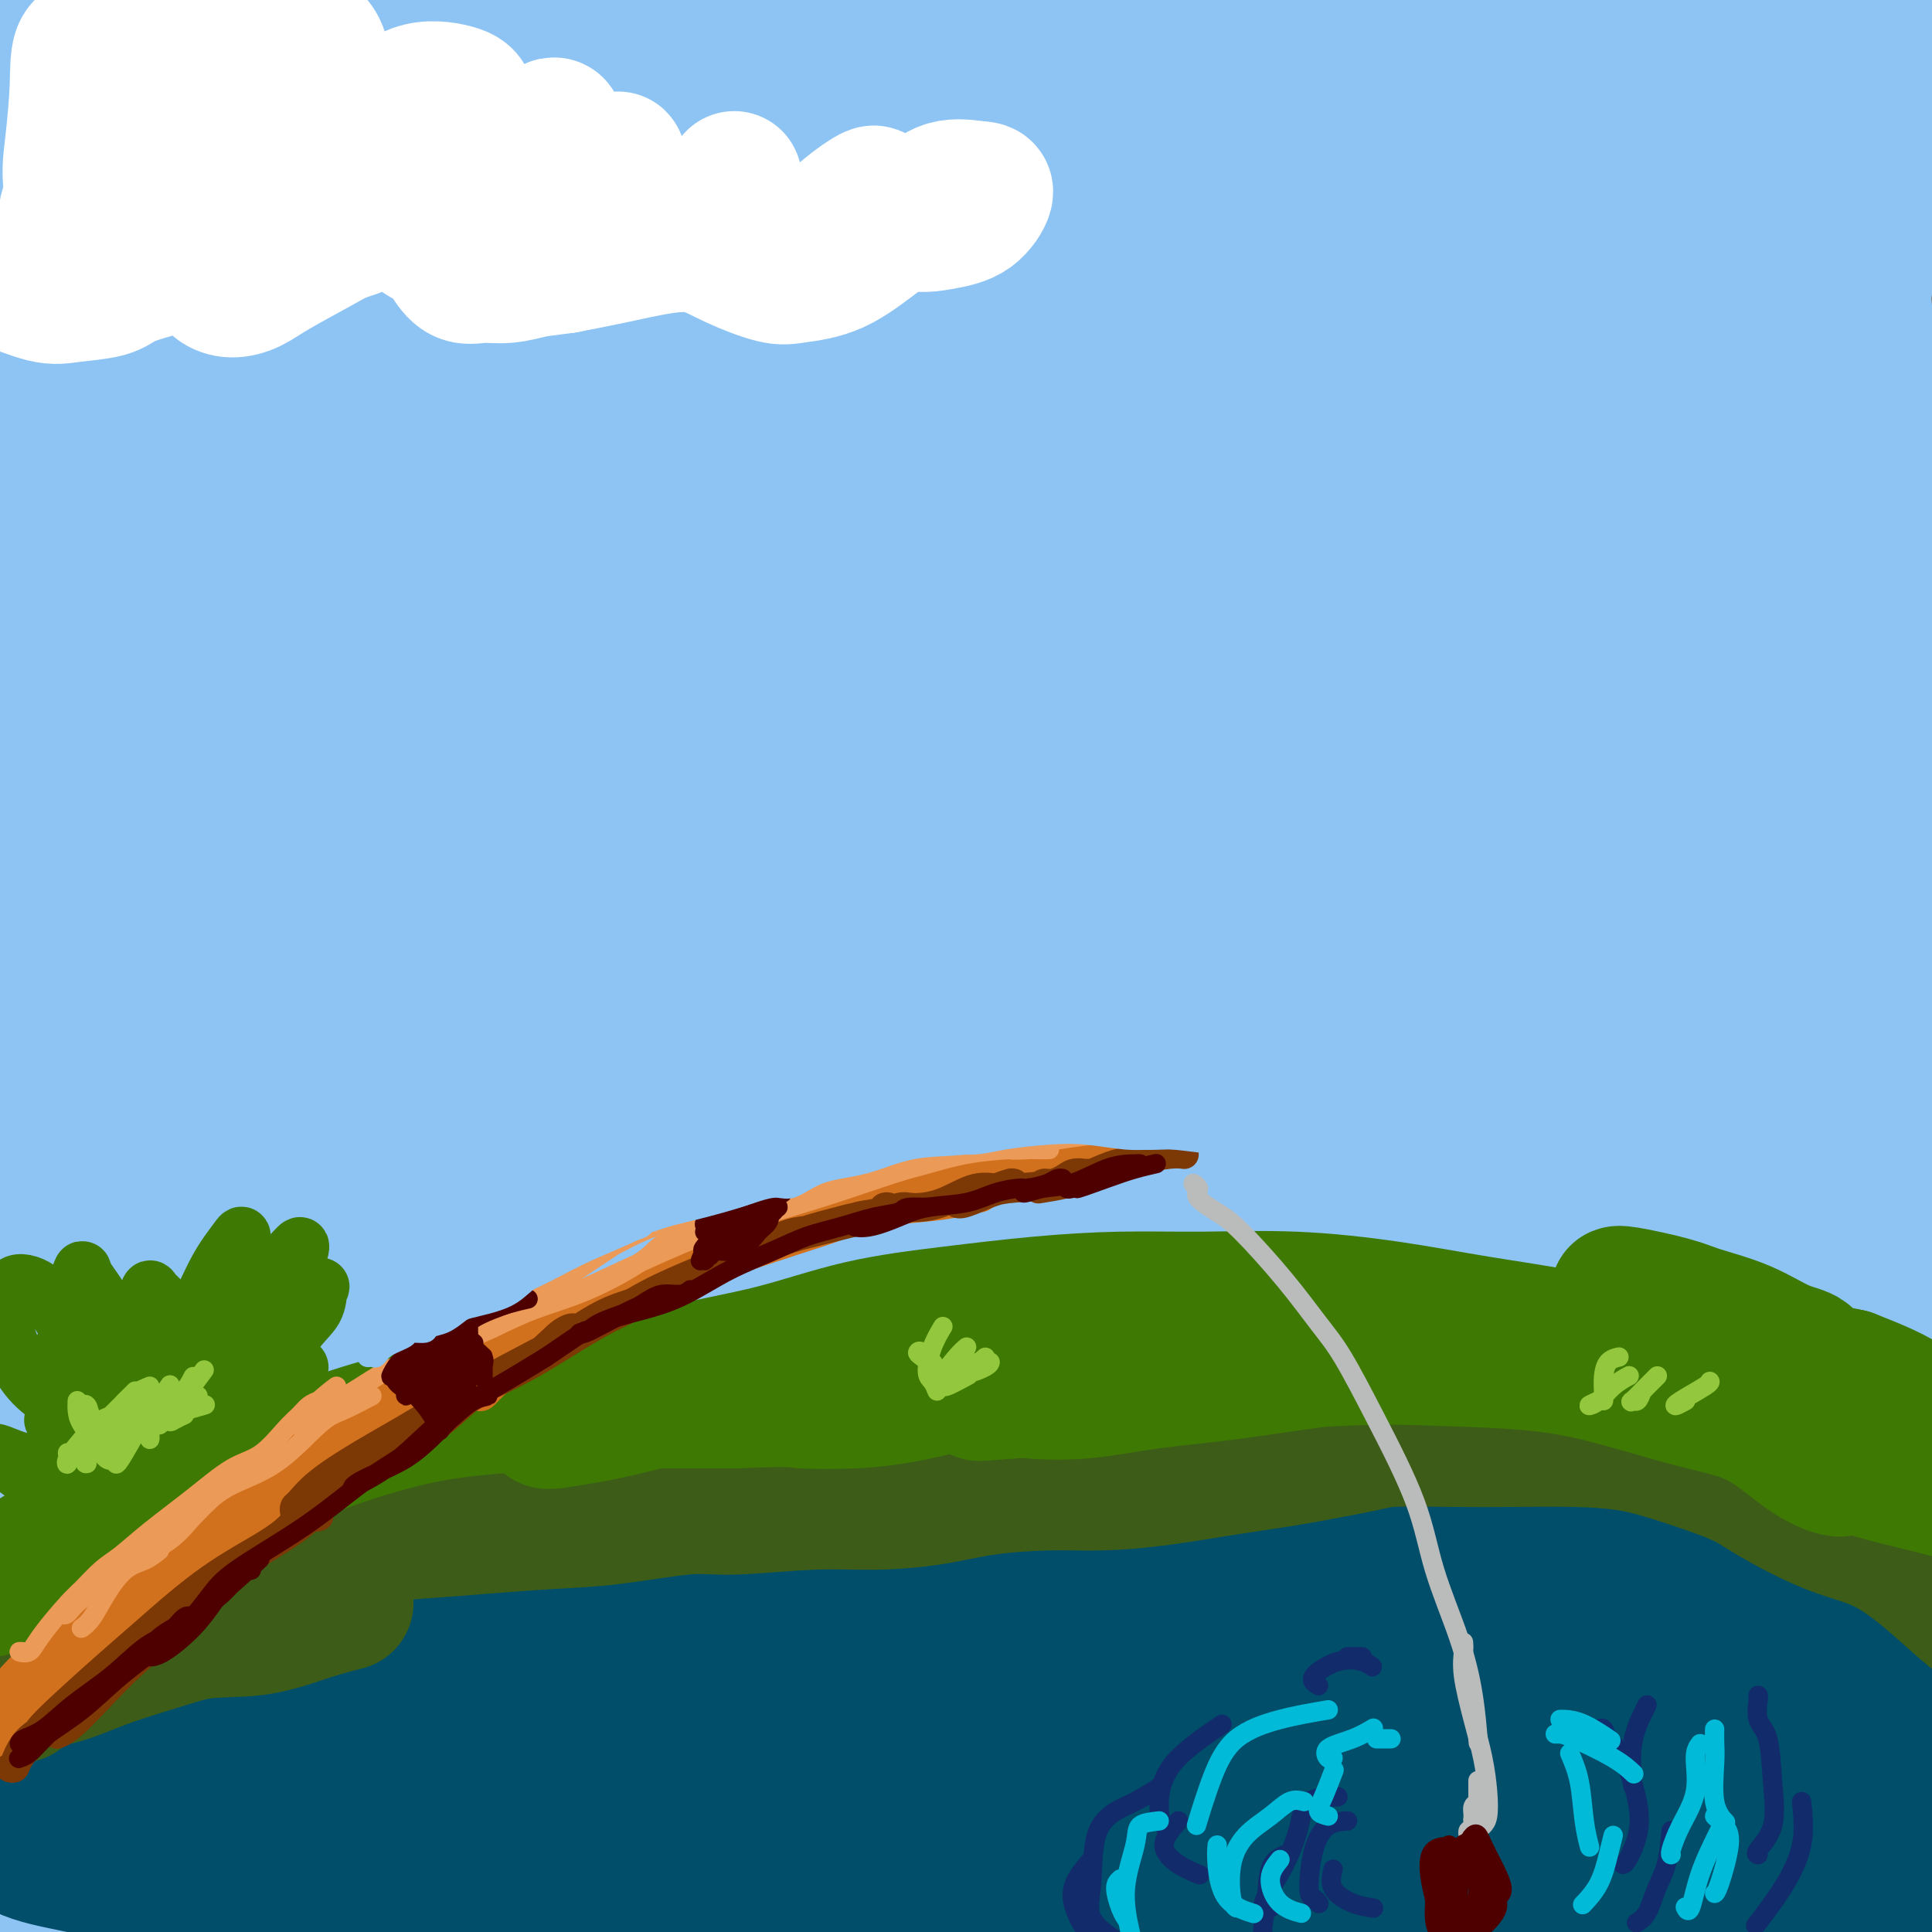 <svg viewBox='0 0 400 400' version='1.1' xmlns='http://www.w3.org/2000/svg' xmlns:xlink='http://www.w3.org/1999/xlink'><rect x="0" y="0" width="400" height="400" fill="#808080" stroke="none"/><g fill='none' stroke='rgb(141,196,244)' stroke-width='28' stroke-linecap='round' stroke-linejoin='round'><path d='M159,217c-3.641,25.677 -7.283,51.355 -8,74c-0.717,22.645 1.489,42.259 4,60c2.511,17.741 5.326,33.611 7,43c1.674,9.389 2.206,12.299 1,11c-1.206,-1.299 -4.148,-6.807 -7,-16c-2.852,-9.193 -5.612,-22.072 -8,-41c-2.388,-18.928 -4.405,-43.905 -6,-62c-1.595,-18.095 -2.768,-29.309 -1,-53c1.768,-23.691 6.476,-59.861 10,-83c3.524,-23.139 5.863,-33.248 7,-39c1.137,-5.752 1.071,-7.148 -1,-2c-2.071,5.148 -6.149,16.840 -11,36c-4.851,19.160 -10.476,45.788 -13,78c-2.524,32.212 -1.948,70.006 2,103c3.948,32.994 11.266,61.186 15,78c3.734,16.814 3.882,22.249 3,25c-0.882,2.751 -2.794,2.817 -8,-10c-5.206,-12.817 -13.705,-38.516 -19,-55c-5.295,-16.484 -7.384,-23.752 -9,-51c-1.616,-27.248 -2.757,-74.476 0,-110c2.757,-35.524 9.413,-59.343 16,-80c6.587,-20.657 13.104,-38.151 16,-44c2.896,-5.849 2.173,-0.054 -1,12c-3.173,12.054 -8.794,30.367 -14,56c-5.206,25.633 -9.998,58.586 -10,96c-0.002,37.414 4.787,79.291 10,107c5.213,27.709 10.851,41.252 11,42c0.149,0.748 -5.191,-11.299 -9,-22c-3.809,-10.701 -6.088,-20.058 -8,-32c-1.912,-11.942 -3.456,-26.471 -5,-41'/><path d='M123,297c-1.949,-19.268 -4.321,-46.939 -3,-78c1.321,-31.061 6.334,-65.513 12,-92c5.666,-26.487 11.984,-45.007 14,-52c2.016,-6.993 -0.268,-2.457 -6,11c-5.732,13.457 -14.910,35.834 -23,63c-8.090,27.166 -15.093,59.120 -18,95c-2.907,35.880 -1.719,75.685 3,109c4.719,33.315 12.969,60.141 16,74c3.031,13.859 0.844,14.750 -2,12c-2.844,-2.750 -6.344,-9.140 -10,-18c-3.656,-8.860 -7.470,-20.189 -12,-37c-4.530,-16.811 -9.778,-39.104 -13,-67c-3.222,-27.896 -4.417,-61.397 -2,-93c2.417,-31.603 8.448,-61.309 14,-82c5.552,-20.691 10.626,-32.366 13,-35c2.374,-2.634 2.049,3.773 0,16c-2.049,12.227 -5.821,30.275 -9,56c-3.179,25.725 -5.765,59.127 -4,95c1.765,35.873 7.883,74.217 14,102c6.117,27.783 12.235,45.007 14,53c1.765,7.993 -0.824,6.757 -4,2c-3.176,-4.757 -6.940,-13.034 -12,-26c-5.060,-12.966 -11.418,-30.620 -16,-57c-4.582,-26.380 -7.390,-61.485 -8,-88c-0.610,-26.515 0.976,-44.438 7,-71c6.024,-26.562 16.485,-61.762 23,-80c6.515,-18.238 9.086,-19.514 9,-16c-0.086,3.514 -2.827,11.818 -8,30c-5.173,18.182 -12.777,46.241 -18,80c-5.223,33.759 -8.064,73.217 -7,107c1.064,33.783 6.032,61.892 11,90'/><path d='M98,400c3.261,22.479 5.912,33.676 6,39c0.088,5.324 -2.389,4.776 -8,-2c-5.611,-6.776 -14.357,-19.780 -21,-36c-6.643,-16.220 -11.184,-35.657 -15,-62c-3.816,-26.343 -6.907,-59.592 -6,-92c0.907,-32.408 5.814,-63.975 12,-90c6.186,-26.025 13.652,-46.507 18,-56c4.348,-9.493 5.578,-7.995 3,1c-2.578,8.995 -8.964,25.489 -16,51c-7.036,25.511 -14.721,60.041 -18,100c-3.279,39.959 -2.151,85.349 4,123c6.151,37.651 17.324,67.562 23,85c5.676,17.438 5.853,22.401 3,21c-2.853,-1.401 -8.736,-9.167 -15,-20c-6.264,-10.833 -12.907,-24.733 -20,-45c-7.093,-20.267 -14.635,-46.900 -19,-79c-4.365,-32.100 -5.555,-69.667 -3,-103c2.555,-33.333 8.853,-62.434 15,-84c6.147,-21.566 12.144,-35.599 15,-40c2.856,-4.401 2.570,0.829 0,13c-2.570,12.171 -7.426,31.282 -12,57c-4.574,25.718 -8.866,58.041 -10,92c-1.134,33.959 0.889,69.552 6,100c5.111,30.448 13.310,55.751 17,70c3.690,14.249 2.870,17.443 0,15c-2.870,-2.443 -7.792,-10.524 -13,-22c-5.208,-11.476 -10.702,-26.349 -16,-47c-5.298,-20.651 -10.399,-47.082 -13,-77c-2.601,-29.918 -2.700,-63.324 0,-92c2.700,-28.676 8.200,-52.622 11,-63c2.800,-10.378 2.900,-7.189 3,-4'/><path d='M29,153c1.155,-2.571 -2.959,24.500 -7,51c-4.041,26.500 -8.009,52.427 -8,83c0.009,30.573 3.995,65.792 8,94c4.005,28.208 8.029,49.406 9,62c0.971,12.594 -1.111,16.584 -4,17c-2.889,0.416 -6.584,-2.741 -11,-10c-4.416,-7.259 -9.552,-18.620 -15,-36c-5.448,-17.380 -11.206,-40.778 -14,-67c-2.794,-26.222 -2.623,-55.267 -1,-80c1.623,-24.733 4.698,-45.154 8,-61c3.302,-15.846 6.832,-27.117 9,-31c2.168,-3.883 2.975,-0.378 3,11c0.025,11.378 -0.733,30.628 -2,55c-1.267,24.372 -3.043,53.865 -1,84c2.043,30.135 7.907,60.914 13,83c5.093,22.086 9.416,35.481 11,41c1.584,5.519 0.429,3.163 -1,-1c-1.429,-4.163 -3.130,-10.131 -6,-20c-2.870,-9.869 -6.907,-23.638 -11,-44c-4.093,-20.362 -8.243,-47.318 -10,-76c-1.757,-28.682 -1.123,-59.089 1,-86c2.123,-26.911 5.734,-50.327 10,-69c4.266,-18.673 9.187,-32.605 12,-41c2.813,-8.395 3.516,-11.253 4,-14c0.484,-2.747 0.747,-5.383 0,-2c-0.747,3.383 -2.504,12.783 -4,26c-1.496,13.217 -2.732,30.249 -2,50c0.732,19.751 3.433,42.222 7,54c3.567,11.778 7.999,12.863 10,10c2.001,-2.863 1.572,-9.675 1,-19c-0.572,-9.325 -1.286,-21.162 -2,-33'/><path d='M36,184c-1.245,-18.467 -3.858,-38.635 -5,-61c-1.142,-22.365 -0.813,-46.925 1,-68c1.813,-21.075 5.110,-38.663 7,-48c1.890,-9.337 2.372,-10.423 1,-3c-1.372,7.423 -4.599,23.354 -7,44c-2.401,20.646 -3.976,46.006 -3,73c0.976,26.994 4.502,55.621 7,73c2.498,17.379 3.968,23.509 4,25c0.032,1.491 -1.375,-1.658 -4,-9c-2.625,-7.342 -6.468,-18.879 -11,-37c-4.532,-18.121 -9.753,-42.828 -13,-63c-3.247,-20.172 -4.520,-35.810 -4,-63c0.520,-27.190 2.831,-65.931 5,-86c2.169,-20.069 4.195,-21.466 4,-19c-0.195,2.466 -2.610,8.796 -6,22c-3.390,13.204 -7.755,33.281 -11,57c-3.245,23.719 -5.368,51.079 -5,77c0.368,25.921 3.228,50.402 5,66c1.772,15.598 2.455,22.314 2,25c-0.455,2.686 -2.047,1.343 -4,-1c-1.953,-2.343 -4.266,-5.685 -7,-15c-2.734,-9.315 -5.888,-24.603 -9,-44c-3.112,-19.397 -6.181,-42.902 -6,-69c0.181,-26.098 3.611,-54.790 8,-74c4.389,-19.210 9.735,-28.939 13,-30c3.265,-1.061 4.448,6.545 5,19c0.552,12.455 0.474,29.757 1,51c0.526,21.243 1.656,46.426 5,70c3.344,23.574 8.900,45.539 13,60c4.100,14.461 6.743,21.417 8,23c1.257,1.583 1.129,-2.209 1,-6'/><path d='M31,173c0.171,-5.202 0.098,-15.208 -1,-29c-1.098,-13.792 -3.221,-31.369 -3,-57c0.221,-25.631 2.787,-59.317 8,-84c5.213,-24.683 13.073,-40.362 18,-46c4.927,-5.638 6.922,-1.235 8,7c1.078,8.235 1.241,20.303 1,36c-0.241,15.697 -0.884,35.023 -1,57c-0.116,21.977 0.295,46.603 2,64c1.705,17.397 4.704,27.564 6,32c1.296,4.436 0.888,3.140 1,1c0.112,-2.140 0.743,-5.125 0,-13c-0.743,-7.875 -2.858,-20.640 -4,-38c-1.142,-17.360 -1.309,-39.314 2,-65c3.309,-25.686 10.094,-55.104 16,-73c5.906,-17.896 10.934,-24.268 13,-21c2.066,3.268 1.171,16.178 0,26c-1.171,9.822 -2.618,16.557 -5,37c-2.382,20.443 -5.698,54.594 -7,80c-1.302,25.406 -0.591,42.067 0,52c0.591,9.933 1.063,13.138 1,15c-0.063,1.862 -0.660,2.382 -1,-1c-0.340,-3.382 -0.422,-10.665 -1,-22c-0.578,-11.335 -1.653,-26.722 -1,-49c0.653,-22.278 3.033,-51.448 7,-75c3.967,-23.552 9.520,-41.488 13,-51c3.480,-9.512 4.887,-10.601 2,-2c-2.887,8.601 -10.069,26.890 -16,43c-5.931,16.110 -10.610,30.040 -15,47c-4.390,16.960 -8.490,36.951 -12,52c-3.510,15.049 -6.432,25.157 -9,31c-2.568,5.843 -4.784,7.422 -7,9'/><path d='M46,136c-1.887,1.286 -3.105,-0.001 -4,-5c-0.895,-4.999 -1.466,-13.712 -2,-27c-0.534,-13.288 -1.030,-31.151 0,-53c1.030,-21.849 3.585,-47.683 6,-63c2.415,-15.317 4.691,-20.118 5,-16c0.309,4.118 -1.350,17.156 -3,32c-1.650,14.844 -3.292,31.494 -4,52c-0.708,20.506 -0.480,44.868 2,64c2.480,19.132 7.214,33.034 10,41c2.786,7.966 3.624,9.995 6,10c2.376,0.005 6.291,-2.014 9,-7c2.709,-4.986 4.211,-12.938 6,-25c1.789,-12.062 3.866,-28.235 7,-50c3.134,-21.765 7.326,-49.123 13,-72c5.674,-22.877 12.831,-41.273 17,-49c4.169,-7.727 5.352,-4.784 5,5c-0.352,9.784 -2.238,26.410 -4,44c-1.762,17.590 -3.400,36.144 -4,57c-0.600,20.856 -0.161,44.015 1,63c1.161,18.985 3.045,33.798 4,40c0.955,6.202 0.980,3.795 1,3c0.020,-0.795 0.034,0.022 0,-6c-0.034,-6.022 -0.115,-18.883 -1,-35c-0.885,-16.117 -2.572,-35.489 -1,-61c1.572,-25.511 6.404,-57.162 11,-77c4.596,-19.838 8.956,-27.865 11,-28c2.044,-0.135 1.771,7.621 1,19c-0.771,11.379 -2.042,26.380 -3,43c-0.958,16.620 -1.604,34.859 -1,54c0.604,19.141 2.458,39.183 4,51c1.542,11.817 2.771,15.408 4,19'/><path d='M142,159c1.622,11.879 1.675,6.577 2,3c0.325,-3.577 0.920,-5.428 1,-13c0.080,-7.572 -0.355,-20.866 0,-40c0.355,-19.134 1.502,-44.108 5,-69c3.498,-24.892 9.349,-49.702 14,-63c4.651,-13.298 8.102,-15.083 9,-8c0.898,7.083 -0.757,23.035 -2,35c-1.243,11.965 -2.074,19.944 -3,44c-0.926,24.056 -1.945,64.190 0,94c1.945,29.810 6.856,49.295 10,60c3.144,10.705 4.521,12.631 5,14c0.479,1.369 0.060,2.180 -1,-3c-1.060,-5.180 -2.760,-16.352 -5,-32c-2.240,-15.648 -5.019,-35.774 -6,-64c-0.981,-28.226 -0.163,-64.554 6,-93c6.163,-28.446 17.670,-49.011 23,-57c5.330,-7.989 4.483,-3.402 5,3c0.517,6.402 2.399,14.618 2,34c-0.399,19.382 -3.079,49.930 -4,76c-0.921,26.070 -0.083,47.663 1,65c1.083,17.337 2.413,30.419 3,37c0.587,6.581 0.433,6.660 0,5c-0.433,-1.660 -1.145,-5.059 -2,-14c-0.855,-8.941 -1.854,-23.423 -3,-45c-1.146,-21.577 -2.439,-50.250 2,-81c4.439,-30.750 14.609,-63.577 22,-80c7.391,-16.423 12.002,-16.443 14,-12c1.998,4.443 1.384,13.350 0,28c-1.384,14.650 -3.538,35.043 -5,58c-1.462,22.957 -2.231,48.479 -3,74'/><path d='M232,115c-0.566,37.230 2.018,50.305 3,59c0.982,8.695 0.363,13.011 0,16c-0.363,2.989 -0.469,4.651 -1,3c-0.531,-1.651 -1.485,-6.616 -3,-17c-1.515,-10.384 -3.590,-26.189 -5,-47c-1.410,-20.811 -2.154,-46.630 1,-74c3.154,-27.370 10.206,-56.292 16,-75c5.794,-18.708 10.329,-27.201 12,-29c1.671,-1.799 0.477,3.095 -3,14c-3.477,10.905 -9.238,27.819 -15,47c-5.762,19.181 -11.525,40.629 -16,62c-4.475,21.371 -7.663,42.665 -11,57c-3.337,14.335 -6.822,21.712 -10,27c-3.178,5.288 -6.047,8.489 -9,10c-2.953,1.511 -5.988,1.333 -8,1c-2.012,-0.333 -2.999,-0.819 -5,-13c-2.001,-12.181 -5.015,-36.056 -5,-60c0.015,-23.944 3.058,-47.958 7,-66c3.942,-18.042 8.782,-30.111 11,-32c2.218,-1.889 1.815,6.404 1,19c-0.815,12.596 -2.041,29.496 -3,50c-0.959,20.504 -1.649,44.611 -1,64c0.649,19.389 2.637,34.059 5,51c2.363,16.941 5.100,36.153 6,47c0.900,10.847 -0.036,13.328 -1,14c-0.964,0.672 -1.956,-0.465 -4,-7c-2.044,-6.535 -5.139,-18.466 -8,-35c-2.861,-16.534 -5.489,-37.669 -6,-64c-0.511,-26.331 1.093,-57.858 5,-81c3.907,-23.142 10.116,-37.898 13,-43c2.884,-5.102 2.442,-0.551 2,4'/><path d='M200,17c-1.132,6.460 -4.964,20.609 -8,32c-3.036,11.391 -5.278,20.023 -7,47c-1.722,26.977 -2.924,72.299 -1,107c1.924,34.701 6.973,58.780 11,78c4.027,19.220 7.032,33.579 8,44c0.968,10.421 -0.101,16.904 -1,22c-0.899,5.096 -1.627,8.807 -4,11c-2.373,2.193 -6.391,2.870 -12,-5c-5.609,-7.870 -12.811,-24.287 -19,-37c-6.189,-12.713 -11.367,-21.724 -17,-50c-5.633,-28.276 -11.722,-75.818 -12,-104c-0.278,-28.182 5.254,-37.004 8,-39c2.746,-1.996 2.706,2.834 3,12c0.294,9.166 0.921,22.668 1,41c0.079,18.332 -0.392,41.493 2,69c2.392,27.507 7.645,59.360 16,89c8.355,29.640 19.811,57.066 29,78c9.189,20.934 16.110,35.375 20,44c3.890,8.625 4.748,11.435 5,13c0.252,1.565 -0.102,1.884 -3,-3c-2.898,-4.884 -8.339,-14.972 -16,-30c-7.661,-15.028 -17.542,-34.996 -26,-61c-8.458,-26.004 -15.494,-58.046 -19,-88c-3.506,-29.954 -3.482,-57.822 -1,-76c2.482,-18.178 7.421,-26.667 11,-31c3.579,-4.333 5.796,-4.509 8,-3c2.204,1.509 4.394,4.703 6,14c1.606,9.297 2.626,24.698 5,44c2.374,19.302 6.101,42.504 11,65c4.899,22.496 10.971,44.284 15,60c4.029,15.716 6.014,25.358 8,35'/><path d='M221,395c3.432,16.824 0.511,11.385 -1,9c-1.511,-2.385 -1.613,-1.714 -4,-7c-2.387,-5.286 -7.059,-16.528 -13,-34c-5.941,-17.472 -13.150,-41.174 -17,-71c-3.850,-29.826 -4.342,-65.776 -2,-91c2.342,-25.224 7.517,-39.721 11,-45c3.483,-5.279 5.274,-1.338 6,2c0.726,3.338 0.386,6.074 0,21c-0.386,14.926 -0.819,42.040 0,70c0.819,27.960 2.890,56.764 8,84c5.110,27.236 13.258,52.903 18,69c4.742,16.097 6.076,22.622 6,27c-0.076,4.378 -1.562,6.607 -4,5c-2.438,-1.607 -5.827,-7.050 -9,-12c-3.173,-4.950 -6.130,-9.405 -14,-29c-7.870,-19.595 -20.653,-54.329 -28,-87c-7.347,-32.671 -9.257,-63.280 -9,-86c0.257,-22.720 2.680,-37.551 4,-43c1.320,-5.449 1.535,-1.517 2,8c0.465,9.517 1.179,24.618 2,42c0.821,17.382 1.748,37.046 7,62c5.252,24.954 14.827,55.198 24,78c9.173,22.802 17.943,38.162 23,45c5.057,6.838 6.399,5.154 7,3c0.601,-2.154 0.461,-4.777 -1,-13c-1.461,-8.223 -4.241,-22.047 -8,-38c-3.759,-15.953 -8.496,-34.034 -13,-61c-4.504,-26.966 -8.774,-62.816 -9,-92c-0.226,-29.184 3.593,-51.704 6,-61c2.407,-9.296 3.402,-5.370 4,8c0.598,13.370 0.799,36.185 1,59'/><path d='M218,217c0.900,22.911 2.648,50.689 8,79c5.352,28.311 14.306,57.155 23,80c8.694,22.845 17.127,39.690 21,48c3.873,8.310 3.188,8.083 2,6c-1.188,-2.083 -2.877,-6.022 -7,-15c-4.123,-8.978 -10.680,-22.994 -18,-41c-7.320,-18.006 -15.402,-40.003 -21,-70c-5.598,-29.997 -8.713,-67.993 -8,-101c0.713,-33.007 5.252,-61.025 9,-74c3.748,-12.975 6.704,-10.905 8,-2c1.296,8.905 0.933,24.647 1,43c0.067,18.353 0.564,39.319 3,63c2.436,23.681 6.810,50.079 14,76c7.190,25.921 17.196,51.365 24,67c6.804,15.635 10.406,21.459 12,24c1.594,2.541 1.182,1.797 1,0c-0.182,-1.797 -0.132,-4.649 -3,-13c-2.868,-8.351 -8.654,-22.203 -15,-40c-6.346,-17.797 -13.254,-39.541 -18,-69c-4.746,-29.459 -7.332,-66.634 -7,-94c0.332,-27.366 3.583,-44.923 5,-48c1.417,-3.077 1.001,8.325 1,25c-0.001,16.675 0.414,38.621 2,61c1.586,22.379 4.342,45.190 10,71c5.658,25.810 14.218,54.620 24,78c9.782,23.380 20.785,41.331 26,50c5.215,8.669 4.643,8.055 5,8c0.357,-0.055 1.642,0.449 0,-3c-1.642,-3.449 -6.211,-10.852 -12,-22c-5.789,-11.148 -12.797,-26.042 -20,-48c-7.203,-21.958 -14.602,-50.979 -22,-80'/><path d='M266,276c-4.907,-30.773 -6.173,-67.707 -5,-91c1.173,-23.293 4.785,-32.947 7,-31c2.215,1.947 3.032,15.495 5,32c1.968,16.505 5.087,35.969 9,57c3.913,21.031 8.619,43.630 17,69c8.381,25.370 20.437,53.511 29,71c8.563,17.489 13.635,24.324 17,29c3.365,4.676 5.025,7.191 5,7c-0.025,-0.191 -1.734,-3.090 -5,-9c-3.266,-5.910 -8.087,-14.833 -14,-28c-5.913,-13.167 -12.917,-30.579 -20,-55c-7.083,-24.421 -14.244,-55.852 -17,-87c-2.756,-31.148 -1.105,-62.015 1,-76c2.105,-13.985 4.664,-11.090 6,0c1.336,11.090 1.448,30.375 3,50c1.552,19.625 4.543,39.588 10,63c5.457,23.412 13.382,50.271 22,74c8.618,23.729 17.931,44.327 24,57c6.069,12.673 8.894,17.421 10,20c1.106,2.579 0.493,2.989 -1,2c-1.493,-0.989 -3.867,-3.379 -8,-11c-4.133,-7.621 -10.026,-20.475 -17,-37c-6.974,-16.525 -15.028,-36.721 -21,-62c-5.972,-25.279 -9.861,-55.641 -11,-77c-1.139,-21.359 0.473,-33.714 3,-32c2.527,1.714 5.970,17.498 8,30c2.030,12.502 2.646,21.723 8,43c5.354,21.277 15.445,54.610 24,78c8.555,23.390 15.572,36.836 20,47c4.428,10.164 6.265,17.047 7,20c0.735,2.953 0.367,1.977 0,1'/><path d='M382,430c2.911,9.210 -3.312,-1.767 -9,-13c-5.688,-11.233 -10.839,-22.724 -17,-40c-6.161,-17.276 -13.330,-40.336 -17,-63c-3.670,-22.664 -3.841,-44.931 -3,-57c0.841,-12.069 2.695,-13.941 7,-6c4.305,7.941 11.062,25.694 17,42c5.938,16.306 11.057,31.166 16,45c4.943,13.834 9.711,26.644 13,37c3.289,10.356 5.101,18.258 6,23c0.899,4.742 0.887,6.323 0,5c-0.887,-1.323 -2.649,-5.551 -6,-14c-3.351,-8.449 -8.291,-21.118 -12,-31c-3.709,-9.882 -6.187,-16.977 -9,-34c-2.813,-17.023 -5.962,-43.976 -6,-55c-0.038,-11.024 3.036,-6.120 6,3c2.964,9.120 5.817,22.458 9,35c3.183,12.542 6.695,24.290 10,35c3.305,10.710 6.401,20.383 9,29c2.599,8.617 4.699,16.177 6,20c1.301,3.823 1.802,3.909 1,3c-0.802,-0.909 -2.909,-2.814 -4,-5c-1.091,-2.186 -1.167,-4.652 -4,-13c-2.833,-8.348 -8.425,-22.577 -12,-39c-3.575,-16.423 -5.135,-35.039 -6,-51c-0.865,-15.961 -1.037,-29.266 0,-42c1.037,-12.734 3.281,-24.895 5,-37c1.719,-12.105 2.911,-24.152 4,-37c1.089,-12.848 2.075,-26.495 3,-38c0.925,-11.505 1.787,-20.867 2,-29c0.213,-8.133 -0.225,-15.038 -1,-20c-0.775,-4.962 -1.888,-7.981 -3,-11'/><path d='M387,72c-1.071,-8.335 -1.747,-13.673 -2,-19c-0.253,-5.327 -0.083,-10.643 1,-17c1.083,-6.357 3.077,-13.755 5,-20c1.923,-6.245 3.774,-11.335 5,-14c1.226,-2.665 1.828,-2.903 2,-2c0.172,0.903 -0.084,2.946 -1,8c-0.916,5.054 -2.492,13.119 -5,24c-2.508,10.881 -5.950,24.578 -9,46c-3.050,21.422 -5.710,50.569 -6,78c-0.290,27.431 1.788,53.148 5,75c3.212,21.852 7.556,39.840 10,52c2.444,12.160 2.987,18.491 3,21c0.013,2.509 -0.503,1.197 -1,1c-0.497,-0.197 -0.975,0.722 -2,-2c-1.025,-2.722 -2.596,-9.085 -5,-22c-2.404,-12.915 -5.640,-32.380 -8,-48c-2.360,-15.620 -3.842,-27.393 -3,-50c0.842,-22.607 4.010,-56.046 7,-69c2.990,-12.954 5.802,-5.423 7,4c1.198,9.423 0.780,20.739 1,36c0.220,15.261 1.076,34.466 2,51c0.924,16.534 1.916,30.396 3,43c1.084,12.604 2.261,23.948 3,33c0.739,9.052 1.039,15.812 1,20c-0.039,4.188 -0.418,5.806 -1,10c-0.582,4.194 -1.368,10.966 -2,16c-0.632,5.034 -1.108,8.329 -2,10c-0.892,1.671 -2.198,1.716 -3,2c-0.802,0.284 -1.101,0.807 -2,-2c-0.899,-2.807 -2.400,-8.945 -4,-16c-1.600,-7.055 -3.300,-15.028 -5,-23'/><path d='M381,298c-2.368,-11.333 -2.788,-19.165 -4,-31c-1.212,-11.835 -3.217,-27.672 -4,-47c-0.783,-19.328 -0.344,-42.148 0,-59c0.344,-16.852 0.592,-27.736 3,-48c2.408,-20.264 6.975,-49.908 10,-68c3.025,-18.092 4.507,-24.633 5,-30c0.493,-5.367 -0.002,-9.560 -2,-10c-1.998,-0.440 -5.500,2.875 -10,10c-4.500,7.125 -9.999,18.062 -15,35c-5.001,16.938 -9.505,39.877 -12,66c-2.495,26.123 -2.981,55.428 -1,81c1.981,25.572 6.431,47.409 9,60c2.569,12.591 3.259,15.936 3,16c-0.259,0.064 -1.466,-3.154 -3,-9c-1.534,-5.846 -3.397,-14.321 -6,-27c-2.603,-12.679 -5.948,-29.561 -8,-52c-2.052,-22.439 -2.811,-50.436 -1,-76c1.811,-25.564 6.192,-48.696 10,-67c3.808,-18.304 7.045,-31.779 8,-37c0.955,-5.221 -0.370,-2.190 -3,5c-2.630,7.190 -6.564,18.537 -11,34c-4.436,15.463 -9.373,35.043 -12,61c-2.627,25.957 -2.944,58.291 0,88c2.944,29.709 9.150,56.792 14,75c4.850,18.208 8.343,27.542 8,29c-0.343,1.458 -4.524,-4.961 -8,-14c-3.476,-9.039 -6.249,-20.698 -10,-35c-3.751,-14.302 -8.480,-31.246 -12,-54c-3.520,-22.754 -5.832,-51.318 -5,-81c0.832,-29.682 4.809,-60.480 9,-84c4.191,-23.520 8.595,-39.760 13,-56'/><path d='M346,-27c2.393,-11.879 1.874,-13.576 0,-9c-1.874,4.576 -5.103,15.424 -10,31c-4.897,15.576 -11.461,35.880 -16,62c-4.539,26.120 -7.053,58.058 -6,89c1.053,30.942 5.672,60.890 9,82c3.328,21.110 5.366,33.384 5,37c-0.366,3.616 -3.137,-1.426 -7,-10c-3.863,-8.574 -8.818,-20.680 -12,-29c-3.182,-8.320 -4.589,-12.855 -8,-34c-3.411,-21.145 -8.824,-58.902 -9,-92c-0.176,-33.098 4.887,-61.539 10,-85c5.113,-23.461 10.278,-41.942 13,-48c2.722,-6.058 3.002,0.307 1,12c-2.002,11.693 -6.285,28.714 -10,47c-3.715,18.286 -6.861,37.838 -9,61c-2.139,23.162 -3.271,49.933 -3,72c0.271,22.067 1.944,39.431 2,47c0.056,7.569 -1.506,5.345 -3,2c-1.494,-3.345 -2.921,-7.809 -6,-22c-3.079,-14.191 -7.810,-38.107 -10,-63c-2.190,-24.893 -1.838,-50.764 1,-78c2.838,-27.236 8.163,-55.839 13,-76c4.837,-20.161 9.187,-31.881 10,-35c0.813,-3.119 -1.911,2.362 -7,16c-5.089,13.638 -12.542,35.434 -18,59c-5.458,23.566 -8.922,48.902 -11,75c-2.078,26.098 -2.769,52.957 -2,73c0.769,20.043 3.000,33.269 3,39c-0.000,5.731 -2.231,3.966 -4,1c-1.769,-2.966 -3.077,-7.133 -5,-17c-1.923,-9.867 -4.462,-25.433 -7,-41'/><path d='M250,139c-2.737,-20.202 -3.579,-41.708 -3,-67c0.579,-25.292 2.579,-54.369 6,-77c3.421,-22.631 8.265,-38.817 10,-44c1.735,-5.183 0.363,0.636 -2,12c-2.363,11.364 -5.718,28.272 -9,50c-3.282,21.728 -6.492,48.275 -7,73c-0.508,24.725 1.686,47.628 3,63c1.314,15.372 1.748,23.212 2,26c0.252,2.788 0.322,0.524 0,-4c-0.322,-4.524 -1.035,-11.308 -2,-22c-0.965,-10.692 -2.183,-25.293 -2,-45c0.183,-19.707 1.766,-44.519 6,-68c4.234,-23.481 11.117,-45.630 16,-57c4.883,-11.370 7.765,-11.962 11,-10c3.235,1.962 6.824,6.476 9,14c2.176,7.524 2.940,18.058 4,30c1.060,11.942 2.417,25.293 4,39c1.583,13.707 3.391,27.768 6,35c2.609,7.232 6.020,7.633 9,7c2.980,-0.633 5.529,-2.299 9,-8c3.471,-5.701 7.864,-15.435 12,-27c4.136,-11.565 8.017,-24.961 13,-37c4.983,-12.039 11.070,-22.722 15,-27c3.930,-4.278 5.704,-2.153 7,4c1.296,6.153 2.112,16.332 3,27c0.888,10.668 1.846,21.824 3,31c1.154,9.176 2.503,16.370 4,21c1.497,4.630 3.144,6.695 5,8c1.856,1.305 3.923,1.851 6,1c2.077,-0.851 4.165,-3.100 5,-4c0.835,-0.900 0.418,-0.450 0,0'/></g>
<g fill='none' stroke='rgb(0,78,106)' stroke-width='28' stroke-linecap='round' stroke-linejoin='round'><path d='M8,375c1.869,-0.645 3.738,-1.291 5,-2c1.262,-0.709 1.917,-1.483 4,-2c2.083,-0.517 5.594,-0.778 9,-2c3.406,-1.222 6.707,-3.405 11,-5c4.293,-1.595 9.579,-2.602 15,-4c5.421,-1.398 10.978,-3.187 17,-4c6.022,-0.813 12.508,-0.648 20,-1c7.492,-0.352 15.988,-1.220 24,-2c8.012,-0.780 15.539,-1.473 24,-2c8.461,-0.527 17.855,-0.889 27,-1c9.145,-0.111 18.042,0.028 27,0c8.958,-0.028 17.976,-0.225 27,0c9.024,0.225 18.052,0.872 27,1c8.948,0.128 17.815,-0.262 26,0c8.185,0.262 15.688,1.177 23,2c7.312,0.823 14.431,1.555 22,3c7.569,1.445 15.587,3.603 23,6c7.413,2.397 14.222,5.033 20,7c5.778,1.967 10.526,3.264 15,5c4.474,1.736 8.673,3.910 12,6c3.327,2.090 5.781,4.096 8,6c2.219,1.904 4.204,3.705 6,5c1.796,1.295 3.402,2.084 5,3c1.598,0.916 3.189,1.959 3,2c-0.189,0.041 -2.157,-0.919 -5,-2c-2.843,-1.081 -6.560,-2.281 -11,-4c-4.440,-1.719 -9.602,-3.956 -15,-6c-5.398,-2.044 -11.030,-3.897 -19,-5c-7.970,-1.103 -18.277,-1.458 -28,-2c-9.723,-0.542 -18.861,-1.271 -28,-2'/><path d='M302,375c-14.493,-1.070 -22.726,-1.746 -33,-2c-10.274,-0.254 -22.589,-0.087 -36,0c-13.411,0.087 -27.918,0.093 -38,0c-10.082,-0.093 -15.738,-0.285 -28,0c-12.262,0.285 -31.132,1.049 -45,2c-13.868,0.951 -22.736,2.091 -33,3c-10.264,0.909 -21.924,1.588 -32,2c-10.076,0.412 -18.568,0.559 -26,1c-7.432,0.441 -13.802,1.176 -19,1c-5.198,-0.176 -9.223,-1.265 -10,-1c-0.777,0.265 1.693,1.883 5,3c3.307,1.117 7.450,1.733 13,3c5.550,1.267 12.505,3.185 21,4c8.495,0.815 18.529,0.527 30,1c11.471,0.473 24.377,1.706 38,2c13.623,0.294 27.962,-0.351 42,-1c14.038,-0.649 27.773,-1.301 42,-2c14.227,-0.699 28.944,-1.445 42,-2c13.056,-0.555 24.452,-0.919 36,-1c11.548,-0.081 23.249,0.122 31,0c7.751,-0.122 11.551,-0.569 18,-1c6.449,-0.431 15.545,-0.848 21,-1c5.455,-0.152 7.269,-0.041 9,0c1.731,0.041 3.379,0.011 3,0c-0.379,-0.011 -2.784,-0.003 -6,0c-3.216,0.003 -7.243,0.001 -14,0c-6.757,-0.001 -16.244,-0.000 -25,0c-8.756,0.000 -16.780,0.000 -28,1c-11.220,1.000 -25.634,3.000 -40,4c-14.366,1.000 -28.683,1.000 -43,1'/><path d='M197,392c-31.309,0.939 -31.580,0.285 -40,0c-8.420,-0.285 -24.988,-0.203 -38,0c-13.012,0.203 -22.469,0.526 -31,2c-8.531,1.474 -16.137,4.097 -22,6c-5.863,1.903 -9.983,3.085 -13,4c-3.017,0.915 -4.929,1.563 -5,2c-0.071,0.437 1.701,0.663 5,1c3.299,0.337 8.126,0.784 16,1c7.874,0.216 18.794,0.202 27,0c8.206,-0.202 13.699,-0.593 23,-1c9.301,-0.407 22.412,-0.829 39,-2c16.588,-1.171 36.654,-3.092 52,-4c15.346,-0.908 25.971,-0.803 37,-1c11.029,-0.197 22.463,-0.696 33,0c10.537,0.696 20.178,2.585 29,4c8.822,1.415 16.825,2.354 25,3c8.175,0.646 16.521,0.998 22,1c5.479,0.002 8.092,-0.344 13,-1c4.908,-0.656 12.111,-1.620 16,-2c3.889,-0.380 4.463,-0.177 6,-1c1.537,-0.823 4.037,-2.674 5,-4c0.963,-1.326 0.387,-2.129 0,-3c-0.387,-0.871 -0.587,-1.810 -2,-3c-1.413,-1.190 -4.040,-2.632 -7,-4c-2.960,-1.368 -6.255,-2.664 -10,-4c-3.745,-1.336 -7.941,-2.714 -13,-4c-5.059,-1.286 -10.983,-2.480 -17,-4c-6.017,-1.520 -12.128,-3.366 -19,-5c-6.872,-1.634 -14.504,-3.055 -22,-5c-7.496,-1.945 -14.856,-4.413 -23,-6c-8.144,-1.587 -17.072,-2.294 -26,-3'/><path d='M257,359c-8.938,-0.911 -18.285,-1.687 -28,-2c-9.715,-0.313 -19.800,-0.162 -29,-1c-9.200,-0.838 -17.515,-2.665 -27,-4c-9.485,-1.335 -20.141,-2.176 -27,-3c-6.859,-0.824 -9.920,-1.630 -18,-2c-8.080,-0.370 -21.178,-0.305 -31,0c-9.822,0.305 -16.366,0.848 -24,2c-7.634,1.152 -16.357,2.911 -25,5c-8.643,2.089 -17.207,4.508 -21,6c-3.793,1.492 -2.814,2.057 -5,4c-2.186,1.943 -7.537,5.264 -13,8c-5.463,2.736 -11.039,4.887 -15,7c-3.961,2.113 -6.307,4.187 -8,5c-1.693,0.813 -2.734,0.365 -3,0c-0.266,-0.365 0.242,-0.646 2,-2c1.758,-1.354 4.767,-3.782 7,-5c2.233,-1.218 3.691,-1.228 11,-5c7.309,-3.772 20.468,-11.306 31,-17c10.532,-5.694 18.437,-9.547 28,-13c9.563,-3.453 20.785,-6.505 32,-10c11.215,-3.495 22.425,-7.434 34,-10c11.575,-2.566 23.515,-3.758 36,-5c12.485,-1.242 25.514,-2.534 39,-4c13.486,-1.466 27.430,-3.106 41,-4c13.570,-0.894 26.766,-1.041 39,0c12.234,1.041 23.506,3.269 34,6c10.494,2.731 20.209,5.964 29,10c8.791,4.036 16.657,8.874 24,13c7.343,4.126 14.164,7.539 20,11c5.836,3.461 10.687,6.970 15,11c4.313,4.030 8.090,8.580 11,12c2.910,3.420 4.955,5.710 7,8'/><path d='M423,380c5.578,5.267 3.022,2.933 2,2c-1.022,-0.933 -0.511,-0.467 0,0'/><path d='M299,359c-3.641,-0.182 -7.282,-0.365 -10,-1c-2.718,-0.635 -4.513,-1.724 -7,-3c-2.487,-1.276 -5.667,-2.740 -9,-4c-3.333,-1.260 -6.819,-2.315 -11,-4c-4.181,-1.685 -9.057,-3.999 -15,-5c-5.943,-1.001 -12.951,-0.689 -20,-1c-7.049,-0.311 -14.137,-1.246 -21,-1c-6.863,0.246 -13.500,1.673 -20,3c-6.500,1.327 -12.865,2.553 -19,4c-6.135,1.447 -12.042,3.115 -16,4c-3.958,0.885 -5.966,0.986 -9,1c-3.034,0.014 -7.093,-0.061 -9,-1c-1.907,-0.939 -1.661,-2.743 0,-5c1.661,-2.257 4.739,-4.966 9,-7c4.261,-2.034 9.706,-3.393 17,-5c7.294,-1.607 16.439,-3.463 26,-5c9.561,-1.537 19.540,-2.755 30,-3c10.460,-0.245 21.401,0.483 33,2c11.599,1.517 23.855,3.822 35,6c11.145,2.178 21.179,4.230 32,7c10.821,2.770 22.428,6.259 32,8c9.572,1.741 17.110,1.735 23,2c5.890,0.265 10.133,0.802 13,1c2.867,0.198 4.357,0.059 5,0c0.643,-0.059 0.440,-0.037 -1,0c-1.440,0.037 -4.117,0.090 -8,0c-3.883,-0.090 -8.971,-0.322 -15,-1c-6.029,-0.678 -12.997,-1.800 -21,-3c-8.003,-1.200 -17.039,-2.477 -28,-4c-10.961,-1.523 -23.846,-3.292 -35,-4c-11.154,-0.708 -20.577,-0.354 -30,0'/><path d='M250,340c-9.164,0.301 -17.074,1.054 -24,2c-6.926,0.946 -12.868,2.084 -16,2c-3.132,-0.084 -3.454,-1.389 -3,-2c0.454,-0.611 1.683,-0.527 6,-1c4.317,-0.473 11.720,-1.503 17,-2c5.280,-0.497 8.436,-0.462 18,0c9.564,0.462 25.535,1.349 39,3c13.465,1.651 24.425,4.065 36,6c11.575,1.935 23.765,3.391 35,5c11.235,1.609 21.517,3.369 30,5c8.483,1.631 15.169,3.131 20,5c4.831,1.869 7.809,4.105 9,5c1.191,0.895 0.596,0.447 0,0'/></g>
<g fill='none' stroke='rgb(61,92,24)' stroke-width='28' stroke-linecap='round' stroke-linejoin='round'><path d='M4,351c0.202,-0.271 0.404,-0.543 1,-1c0.596,-0.457 1.586,-1.101 4,-2c2.414,-0.899 6.253,-2.054 9,-3c2.747,-0.946 4.401,-1.683 8,-3c3.599,-1.317 9.144,-3.215 14,-4c4.856,-0.785 9.023,-0.458 13,-1c3.977,-0.542 7.763,-1.954 11,-3c3.237,-1.046 5.925,-1.728 7,-2c1.075,-0.272 0.538,-0.136 0,0'/><path d='M70,330c-2.256,0.812 -4.512,1.624 -6,2c-1.488,0.376 -2.208,0.316 -5,1c-2.792,0.684 -7.655,2.113 -11,3c-3.345,0.887 -5.170,1.232 -8,2c-2.830,0.768 -6.665,1.958 -10,3c-3.335,1.042 -6.171,1.935 -9,3c-2.829,1.065 -5.653,2.304 -8,3c-2.347,0.696 -4.218,0.851 -5,1c-0.782,0.149 -0.475,0.292 0,0c0.475,-0.292 1.119,-1.020 2,-2c0.881,-0.980 2.000,-2.213 5,-4c3.000,-1.787 7.883,-4.128 12,-6c4.117,-1.872 7.469,-3.275 12,-5c4.531,-1.725 10.241,-3.772 16,-6c5.759,-2.228 11.567,-4.637 17,-6c5.433,-1.363 10.489,-1.679 15,-2c4.511,-0.321 8.476,-0.645 13,-1c4.524,-0.355 9.608,-0.740 14,-1c4.392,-0.260 8.090,-0.395 13,-1c4.910,-0.605 11.030,-1.681 15,-2c3.970,-0.319 5.791,0.118 10,0c4.209,-0.118 10.807,-0.792 16,-1c5.193,-0.208 8.982,0.050 13,0c4.018,-0.050 8.267,-0.408 12,-1c3.733,-0.592 6.950,-1.418 11,-2c4.050,-0.582 8.932,-0.918 13,-1c4.068,-0.082 7.322,0.091 11,0c3.678,-0.091 7.780,-0.447 12,-1c4.220,-0.553 8.559,-1.303 13,-2c4.441,-0.697 8.983,-1.342 13,-2c4.017,-0.658 7.508,-1.329 11,-2'/><path d='M277,300c7.576,-1.381 8.017,-1.832 11,-2c2.983,-0.168 8.508,-0.051 13,0c4.492,0.051 7.951,0.036 12,0c4.049,-0.036 8.688,-0.095 13,0c4.312,0.095 8.298,0.343 12,1c3.702,0.657 7.119,1.723 11,3c3.881,1.277 8.226,2.765 11,4c2.774,1.235 3.977,2.218 7,4c3.023,1.782 7.864,4.364 12,6c4.136,1.636 7.565,2.324 11,4c3.435,1.676 6.875,4.338 10,7c3.125,2.662 5.934,5.323 8,7c2.066,1.677 3.388,2.369 5,4c1.612,1.631 3.515,4.200 5,6c1.485,1.800 2.554,2.831 4,4c1.446,1.169 3.270,2.477 4,3c0.730,0.523 0.365,0.262 0,0'/></g>
<g fill='none' stroke='rgb(62,122,3)' stroke-width='28' stroke-linecap='round' stroke-linejoin='round'><path d='M12,322c-1.261,0.323 -2.522,0.646 -3,1c-0.478,0.354 -0.174,0.739 0,1c0.174,0.261 0.217,0.398 1,0c0.783,-0.398 2.305,-1.333 4,-2c1.695,-0.667 3.562,-1.068 6,-2c2.438,-0.932 5.448,-2.394 9,-4c3.552,-1.606 7.645,-3.355 11,-5c3.355,-1.645 5.970,-3.187 8,-4c2.030,-0.813 3.475,-0.896 4,-1c0.525,-0.104 0.132,-0.229 -1,0c-1.132,0.229 -3.001,0.813 -5,1c-1.999,0.187 -4.129,-0.024 -7,1c-2.871,1.024 -6.484,3.283 -9,5c-2.516,1.717 -3.934,2.892 -8,5c-4.066,2.108 -10.781,5.149 -15,7c-4.219,1.851 -5.942,2.514 -7,3c-1.058,0.486 -1.451,0.797 -2,1c-0.549,0.203 -1.253,0.299 -1,0c0.253,-0.299 1.464,-0.994 3,-2c1.536,-1.006 3.398,-2.322 6,-4c2.602,-1.678 5.943,-3.718 10,-6c4.057,-2.282 8.830,-4.807 14,-7c5.170,-2.193 10.739,-4.054 15,-5c4.261,-0.946 7.215,-0.975 11,-2c3.785,-1.025 8.400,-3.045 14,-5c5.600,-1.955 12.186,-3.844 18,-5c5.814,-1.156 10.857,-1.578 16,-2c5.143,-0.422 10.385,-0.844 16,-1c5.615,-0.156 11.604,-0.044 17,0c5.396,0.044 10.198,0.022 15,0'/><path d='M152,290c12.534,-0.477 11.869,-0.170 14,0c2.131,0.170 7.057,0.203 11,0c3.943,-0.203 6.902,-0.643 9,-1c2.098,-0.357 3.336,-0.631 5,-1c1.664,-0.369 3.754,-0.832 4,-1c0.246,-0.168 -1.351,-0.042 -3,0c-1.649,0.042 -3.352,-0.002 -6,0c-2.648,0.002 -6.243,0.048 -10,0c-3.757,-0.048 -7.675,-0.192 -12,0c-4.325,0.192 -9.057,0.718 -13,1c-3.943,0.282 -7.095,0.318 -11,1c-3.905,0.682 -8.561,2.008 -13,3c-4.439,0.992 -8.661,1.649 -11,2c-2.339,0.351 -2.796,0.397 -3,0c-0.204,-0.397 -0.156,-1.238 1,-2c1.156,-0.762 3.419,-1.446 6,-2c2.581,-0.554 5.480,-0.977 9,-2c3.520,-1.023 7.662,-2.645 13,-4c5.338,-1.355 11.873,-2.444 18,-4c6.127,-1.556 11.848,-3.579 18,-5c6.152,-1.421 12.736,-2.238 19,-3c6.264,-0.762 12.208,-1.467 18,-2c5.792,-0.533 11.432,-0.894 17,-1c5.568,-0.106 11.063,0.043 17,0c5.937,-0.043 12.315,-0.277 19,0c6.685,0.277 13.676,1.066 20,2c6.324,0.934 11.979,2.013 18,3c6.021,0.987 12.408,1.883 18,3c5.592,1.117 10.390,2.455 15,4c4.610,1.545 9.031,3.299 13,4c3.969,0.701 7.484,0.351 11,0'/><path d='M363,285c12.962,2.161 7.867,0.565 7,0c-0.867,-0.565 2.496,-0.097 4,0c1.504,0.097 1.151,-0.176 1,-1c-0.151,-0.824 -0.100,-2.198 -1,-3c-0.900,-0.802 -2.753,-1.031 -5,-2c-2.247,-0.969 -4.890,-2.677 -8,-4c-3.110,-1.323 -6.686,-2.262 -9,-3c-2.314,-0.738 -3.364,-1.274 -6,-2c-2.636,-0.726 -6.858,-1.642 -9,-2c-2.142,-0.358 -2.202,-0.158 -2,0c0.202,0.158 0.668,0.273 2,1c1.332,0.727 3.529,2.068 6,3c2.471,0.932 5.216,1.457 9,3c3.784,1.543 8.608,4.103 14,7c5.392,2.897 11.353,6.129 16,8c4.647,1.871 7.980,2.380 11,3c3.020,0.620 5.726,1.351 7,2c1.274,0.649 1.114,1.214 1,1c-0.114,-0.214 -0.184,-1.209 -1,-2c-0.816,-0.791 -2.379,-1.379 -4,-2c-1.621,-0.621 -3.302,-1.276 -6,-2c-2.698,-0.724 -6.414,-1.517 -10,-2c-3.586,-0.483 -7.041,-0.658 -12,-1c-4.959,-0.342 -11.423,-0.853 -16,-1c-4.577,-0.147 -7.267,0.070 -13,-1c-5.733,-1.070 -14.509,-3.426 -20,-4c-5.491,-0.574 -7.698,0.633 -13,0c-5.302,-0.633 -13.700,-3.108 -20,-4c-6.300,-0.892 -10.504,-0.202 -15,-1c-4.496,-0.798 -9.285,-3.085 -14,-4c-4.715,-0.915 -9.358,-0.457 -14,0'/><path d='M243,272c-23.487,-2.510 -13.703,-0.786 -13,0c0.703,0.786 -7.675,0.635 -13,1c-5.325,0.365 -7.596,1.247 -10,2c-2.404,0.753 -4.941,1.378 -7,2c-2.059,0.622 -3.641,1.241 -5,2c-1.359,0.759 -2.496,1.658 -3,2c-0.504,0.342 -0.377,0.128 0,0c0.377,-0.128 1.002,-0.171 3,0c1.998,0.171 5.370,0.557 9,0c3.630,-0.557 7.520,-2.056 12,-3c4.480,-0.944 9.550,-1.334 15,-2c5.450,-0.666 11.280,-1.607 18,-2c6.720,-0.393 14.329,-0.238 21,0c6.671,0.238 12.402,0.560 19,1c6.598,0.440 14.061,0.997 20,2c5.939,1.003 10.353,2.451 15,3c4.647,0.549 9.526,0.200 13,0c3.474,-0.200 5.542,-0.250 7,0c1.458,0.250 2.304,0.799 2,1c-0.304,0.201 -1.759,0.053 -4,0c-2.241,-0.053 -5.268,-0.012 -9,0c-3.732,0.012 -8.168,-0.004 -13,0c-4.832,0.004 -10.060,0.027 -16,0c-5.940,-0.027 -12.592,-0.106 -19,0c-6.408,0.106 -12.571,0.396 -19,1c-6.429,0.604 -13.123,1.521 -19,2c-5.877,0.479 -10.936,0.520 -16,1c-5.064,0.480 -10.133,1.398 -14,2c-3.867,0.602 -6.534,0.886 -8,1c-1.466,0.114 -1.733,0.057 -2,0'/><path d='M207,288c-8.862,0.936 -1.518,0.274 2,0c3.518,-0.274 3.211,-0.162 5,0c1.789,0.162 5.675,0.372 10,0c4.325,-0.372 9.091,-1.327 14,-2c4.909,-0.673 9.962,-1.063 17,-2c7.038,-0.937 16.061,-2.420 22,-3c5.939,-0.580 8.794,-0.255 15,0c6.206,0.255 15.764,0.442 23,1c7.236,0.558 12.149,1.488 18,3c5.851,1.512 12.640,3.606 18,5c5.360,1.394 9.292,2.086 13,4c3.708,1.914 7.191,5.048 10,7c2.809,1.952 4.944,2.723 6,3c1.056,0.277 1.034,0.062 1,0c-0.034,-0.062 -0.080,0.029 -1,-1c-0.920,-1.029 -2.714,-3.178 -5,-5c-2.286,-1.822 -5.063,-3.317 -8,-5c-2.937,-1.683 -6.036,-3.555 -9,-5c-2.964,-1.445 -5.795,-2.464 -7,-3c-1.205,-0.536 -0.784,-0.589 0,0c0.784,0.589 1.930,1.819 4,3c2.070,1.181 5.065,2.312 9,4c3.935,1.688 8.809,3.931 14,6c5.191,2.069 10.700,3.962 15,5c4.300,1.038 7.390,1.220 9,1c1.610,-0.220 1.738,-0.841 2,-1c0.262,-0.159 0.658,0.143 0,-1c-0.658,-1.143 -2.369,-3.731 -4,-6c-1.631,-2.269 -3.180,-4.220 -6,-6c-2.820,-1.780 -6.910,-3.390 -11,-5'/><path d='M383,285c-3.926,-0.994 -8.241,-0.980 -12,-1c-3.759,-0.020 -6.962,-0.073 -9,1c-2.038,1.073 -2.909,3.272 -2,5c0.909,1.728 3.600,2.985 7,5c3.400,2.015 7.509,4.787 13,7c5.491,2.213 12.363,3.865 17,5c4.637,1.135 7.039,1.753 8,2c0.961,0.247 0.480,0.124 0,0'/></g>
<g fill='none' stroke='rgb(62,122,3)' stroke-width='12' stroke-linecap='round' stroke-linejoin='round'><path d='M37,307c-2.607,-0.333 -5.213,-0.666 -7,-1c-1.787,-0.334 -2.754,-0.668 -4,-1c-1.246,-0.332 -2.772,-0.660 -4,-1c-1.228,-0.340 -2.160,-0.690 -3,-1c-0.840,-0.310 -1.588,-0.580 -2,0c-0.412,0.580 -0.486,2.009 0,3c0.486,0.991 1.533,1.546 3,2c1.467,0.454 3.353,0.809 5,1c1.647,0.191 3.054,0.217 4,0c0.946,-0.217 1.431,-0.678 1,-1c-0.431,-0.322 -1.778,-0.504 -4,-1c-2.222,-0.496 -5.320,-1.305 -9,-2c-3.680,-0.695 -7.940,-1.274 -11,-2c-3.060,-0.726 -4.918,-1.598 -6,-2c-1.082,-0.402 -1.389,-0.334 -1,0c0.389,0.334 1.472,0.935 3,2c1.528,1.065 3.500,2.595 6,4c2.500,1.405 5.529,2.685 8,3c2.471,0.315 4.384,-0.334 6,-1c1.616,-0.666 2.936,-1.349 3,-2c0.064,-0.651 -1.128,-1.270 -2,-2c-0.872,-0.730 -1.425,-1.570 -3,-3c-1.575,-1.430 -4.172,-3.450 -6,-5c-1.828,-1.550 -2.886,-2.629 -3,-3c-0.114,-0.371 0.718,-0.034 1,1c0.282,1.034 0.015,2.766 1,5c0.985,2.234 3.223,4.970 5,7c1.777,2.030 3.094,3.354 4,4c0.906,0.646 1.402,0.613 2,0c0.598,-0.613 1.299,-1.807 2,-3'/><path d='M26,308c0.626,-1.141 0.193,-2.493 0,-5c-0.193,-2.507 -0.144,-6.169 0,-10c0.144,-3.831 0.385,-7.833 1,-10c0.615,-2.167 1.604,-2.500 2,-2c0.396,0.500 0.198,1.833 0,4c-0.198,2.167 -0.395,5.167 -1,8c-0.605,2.833 -1.618,5.498 -2,8c-0.382,2.502 -0.134,4.842 0,6c0.134,1.158 0.154,1.134 0,1c-0.154,-0.134 -0.483,-0.380 0,-2c0.483,-1.620 1.777,-4.616 3,-8c1.223,-3.384 2.375,-7.156 4,-11c1.625,-3.844 3.722,-7.758 5,-10c1.278,-2.242 1.737,-2.810 2,-3c0.263,-0.190 0.328,-0.002 0,2c-0.328,2.002 -1.051,5.818 -2,9c-0.949,3.182 -2.125,5.730 -3,8c-0.875,2.270 -1.448,4.263 -2,6c-0.552,1.737 -1.084,3.219 -1,4c0.084,0.781 0.782,0.860 2,-1c1.218,-1.860 2.954,-5.660 4,-8c1.046,-2.340 1.401,-3.219 3,-6c1.599,-2.781 4.444,-7.465 6,-10c1.556,-2.535 1.825,-2.923 2,-3c0.175,-0.077 0.256,0.156 0,2c-0.256,1.844 -0.850,5.300 -2,8c-1.150,2.700 -2.858,4.643 -4,7c-1.142,2.357 -1.718,5.127 -2,7c-0.282,1.873 -0.268,2.851 1,2c1.268,-0.851 3.791,-3.529 6,-6c2.209,-2.471 4.105,-4.736 6,-7'/><path d='M54,288c2.939,-2.530 3.786,-3.355 5,-4c1.214,-0.645 2.794,-1.109 3,-1c0.206,0.109 -0.964,0.790 -2,2c-1.036,1.210 -1.939,2.948 -3,4c-1.061,1.052 -2.282,1.420 -3,2c-0.718,0.580 -0.933,1.374 -2,2c-1.067,0.626 -2.984,1.083 -4,1c-1.016,-0.083 -1.130,-0.708 -2,-2c-0.870,-1.292 -2.495,-3.252 -4,-5c-1.505,-1.748 -2.889,-3.285 -4,-6c-1.111,-2.715 -1.949,-6.607 -3,-9c-1.051,-2.393 -2.313,-3.288 -3,-4c-0.687,-0.712 -0.797,-1.243 -1,-1c-0.203,0.243 -0.499,1.259 -1,3c-0.501,1.741 -1.208,4.206 -2,7c-0.792,2.794 -1.670,5.918 -2,8c-0.330,2.082 -0.113,3.123 0,4c0.113,0.877 0.121,1.592 0,1c-0.121,-0.592 -0.371,-2.490 -1,-4c-0.629,-1.510 -1.635,-2.632 -2,-5c-0.365,-2.368 -0.087,-5.982 -1,-9c-0.913,-3.018 -3.016,-5.441 -4,-7c-0.984,-1.559 -0.849,-2.254 -1,-2c-0.151,0.254 -0.588,1.455 -1,3c-0.412,1.545 -0.801,3.432 -1,6c-0.199,2.568 -0.210,5.815 0,8c0.210,2.185 0.642,3.306 1,5c0.358,1.694 0.642,3.959 1,5c0.358,1.041 0.789,0.857 1,0c0.211,-0.857 0.203,-2.388 0,-4c-0.203,-1.612 -0.602,-3.306 -1,-5'/><path d='M17,281c-0.682,-2.870 -2.385,-5.547 -4,-8c-1.615,-2.453 -3.140,-4.684 -5,-6c-1.860,-1.316 -4.056,-1.717 -5,-1c-0.944,0.717 -0.637,2.551 -1,4c-0.363,1.449 -1.397,2.512 -1,5c0.397,2.488 2.223,6.402 4,9c1.777,2.598 3.504,3.880 5,5c1.496,1.120 2.761,2.078 4,3c1.239,0.922 2.451,1.809 3,2c0.549,0.191 0.435,-0.314 0,-1c-0.435,-0.686 -1.191,-1.554 -2,-3c-0.809,-1.446 -1.672,-3.472 -2,-5c-0.328,-1.528 -0.121,-2.560 0,-4c0.121,-1.440 0.156,-3.289 1,-3c0.844,0.289 2.498,2.715 4,5c1.502,2.285 2.852,4.429 4,6c1.148,1.571 2.095,2.568 3,3c0.905,0.432 1.769,0.299 3,-1c1.231,-1.299 2.829,-3.763 5,-7c2.171,-3.237 4.917,-7.245 7,-11c2.083,-3.755 3.505,-7.257 5,-10c1.495,-2.743 3.064,-4.729 4,-6c0.936,-1.271 1.240,-1.829 1,0c-0.240,1.829 -1.025,6.046 -2,9c-0.975,2.954 -2.139,4.647 -3,7c-0.861,2.353 -1.419,5.368 -2,8c-0.581,2.632 -1.187,4.881 -1,6c0.187,1.119 1.166,1.109 2,0c0.834,-1.109 1.524,-3.317 3,-6c1.476,-2.683 3.738,-5.842 6,-9'/><path d='M53,272c2.390,-3.857 2.867,-6.000 4,-8c1.133,-2.000 2.924,-3.858 4,-5c1.076,-1.142 1.436,-1.567 1,0c-0.436,1.567 -1.669,5.125 -3,8c-1.331,2.875 -2.761,5.066 -4,8c-1.239,2.934 -2.286,6.611 -3,9c-0.714,2.389 -1.094,3.491 -1,4c0.094,0.509 0.663,0.424 2,-1c1.337,-1.424 3.444,-4.188 5,-7c1.556,-2.812 2.563,-5.673 4,-8c1.437,-2.327 3.306,-4.120 4,-5c0.694,-0.880 0.213,-0.846 0,0c-0.213,0.846 -0.159,2.503 -1,4c-0.841,1.497 -2.579,2.834 -4,5c-1.421,2.166 -2.525,5.162 -3,7c-0.475,1.838 -0.320,2.517 0,3c0.320,0.483 0.807,0.770 1,1c0.193,0.230 0.093,0.404 0,1c-0.093,0.596 -0.178,1.615 -1,2c-0.822,0.385 -2.382,0.136 -4,0c-1.618,-0.136 -3.293,-0.160 -5,0c-1.707,0.160 -3.447,0.502 -6,0c-2.553,-0.502 -5.920,-1.849 -8,-3c-2.080,-1.151 -2.874,-2.105 -4,-3c-1.126,-0.895 -2.583,-1.732 -3,-2c-0.417,-0.268 0.206,0.033 0,1c-0.206,0.967 -1.240,2.599 -2,4c-0.760,1.401 -1.245,2.571 -2,3c-0.755,0.429 -1.780,0.115 -3,0c-1.220,-0.115 -2.634,-0.033 -4,0c-1.366,0.033 -2.683,0.016 -4,0'/><path d='M13,290c-1.833,0.000 -0.917,0.000 0,0'/></g>
<g fill='none' stroke='rgb(210,113,29)' stroke-width='12' stroke-linecap='round' stroke-linejoin='round'><path d='M1,356c-0.225,-0.628 -0.449,-1.255 0,-2c0.449,-0.745 1.573,-1.607 2,-2c0.427,-0.393 0.158,-0.317 1,-1c0.842,-0.683 2.795,-2.125 4,-3c1.205,-0.875 1.663,-1.183 3,-2c1.337,-0.817 3.553,-2.145 6,-4c2.447,-1.855 5.126,-4.239 7,-6c1.874,-1.761 2.943,-2.900 4,-4c1.057,-1.100 2.102,-2.162 3,-3c0.898,-0.838 1.649,-1.451 2,-2c0.351,-0.549 0.300,-1.033 0,-1c-0.300,0.033 -0.851,0.583 -1,1c-0.149,0.417 0.105,0.699 -1,2c-1.105,1.301 -3.569,3.619 -5,5c-1.431,1.381 -1.830,1.824 -3,3c-1.170,1.176 -3.113,3.086 -6,5c-2.887,1.914 -6.719,3.832 -9,6c-2.281,2.168 -3.010,4.585 -4,6c-0.990,1.415 -2.241,1.830 -3,2c-0.759,0.170 -1.027,0.097 -1,0c0.027,-0.097 0.349,-0.219 1,-1c0.651,-0.781 1.631,-2.222 2,-3c0.369,-0.778 0.125,-0.893 1,-2c0.875,-1.107 2.867,-3.205 5,-5c2.133,-1.795 4.406,-3.287 7,-5c2.594,-1.713 5.507,-3.647 8,-6c2.493,-2.353 4.565,-5.126 7,-7c2.435,-1.874 5.232,-2.851 7,-4c1.768,-1.149 2.505,-2.471 3,-3c0.495,-0.529 0.747,-0.264 1,0'/><path d='M42,320c4.828,-3.342 0.397,0.804 -2,3c-2.397,2.196 -2.761,2.444 -4,3c-1.239,0.556 -3.354,1.422 -5,3c-1.646,1.578 -2.822,3.868 -5,6c-2.178,2.132 -5.357,4.106 -9,7c-3.643,2.894 -7.751,6.709 -11,10c-3.249,3.291 -5.640,6.057 -8,8c-2.360,1.943 -4.690,3.062 -6,4c-1.310,0.938 -1.599,1.694 -2,2c-0.401,0.306 -0.915,0.163 -1,0c-0.085,-0.163 0.258,-0.345 1,-1c0.742,-0.655 1.883,-1.783 3,-3c1.117,-1.217 2.209,-2.524 4,-4c1.791,-1.476 4.280,-3.121 6,-5c1.720,-1.879 2.672,-3.992 5,-6c2.328,-2.008 6.032,-3.910 9,-6c2.968,-2.090 5.201,-4.369 8,-7c2.799,-2.631 6.164,-5.614 9,-8c2.836,-2.386 5.141,-4.175 8,-6c2.859,-1.825 6.270,-3.685 9,-6c2.730,-2.315 4.780,-5.084 7,-7c2.220,-1.916 4.611,-2.979 7,-4c2.389,-1.021 4.776,-2.000 6,-3c1.224,-1.000 1.286,-2.020 1,-2c-0.286,0.020 -0.919,1.080 -2,2c-1.081,0.920 -2.610,1.700 -4,3c-1.390,1.300 -2.641,3.122 -4,4c-1.359,0.878 -2.828,0.813 -5,2c-2.172,1.187 -5.049,3.625 -8,6c-2.951,2.375 -5.975,4.688 -9,7'/><path d='M40,322c-6.213,4.272 -6.246,3.954 -7,4c-0.754,0.046 -2.228,0.458 -3,1c-0.772,0.542 -0.840,1.215 -1,1c-0.160,-0.215 -0.412,-1.316 0,-2c0.412,-0.684 1.488,-0.950 3,-2c1.512,-1.050 3.459,-2.885 5,-4c1.541,-1.115 2.675,-1.509 6,-4c3.325,-2.491 8.839,-7.079 13,-10c4.161,-2.921 6.967,-4.174 10,-6c3.033,-1.826 6.292,-4.226 9,-6c2.708,-1.774 4.864,-2.922 7,-4c2.136,-1.078 4.253,-2.087 6,-3c1.747,-0.913 3.125,-1.731 4,-2c0.875,-0.269 1.247,0.010 1,0c-0.247,-0.010 -1.112,-0.308 -2,0c-0.888,0.308 -1.799,1.221 -3,2c-1.201,0.779 -2.693,1.424 -4,2c-1.307,0.576 -2.431,1.082 -4,2c-1.569,0.918 -3.583,2.248 -5,3c-1.417,0.752 -2.236,0.925 -3,1c-0.764,0.075 -1.474,0.053 -1,0c0.474,-0.053 2.130,-0.137 4,-1c1.870,-0.863 3.954,-2.506 6,-4c2.046,-1.494 4.054,-2.839 7,-4c2.946,-1.161 6.831,-2.139 9,-3c2.169,-0.861 2.623,-1.604 5,-3c2.377,-1.396 6.678,-3.446 9,-5c2.322,-1.554 2.663,-2.611 4,-3c1.337,-0.389 3.668,-0.111 4,0c0.332,0.111 -1.334,0.056 -3,0'/><path d='M116,272c-0.809,0.141 -1.333,0.495 -2,1c-0.667,0.505 -1.479,1.161 -3,2c-1.521,0.839 -3.752,1.860 -6,3c-2.248,1.140 -4.514,2.399 -6,3c-1.486,0.601 -2.192,0.542 -1,0c1.192,-0.542 4.282,-1.569 7,-3c2.718,-1.431 5.062,-3.266 6,-4c0.938,-0.734 0.469,-0.367 0,0'/></g>
<g fill='none' stroke='rgb(210,113,29)' stroke-width='6' stroke-linecap='round' stroke-linejoin='round'><path d='M106,276c-0.088,-0.328 -0.177,-0.655 0,-1c0.177,-0.345 0.619,-0.706 1,-1c0.381,-0.294 0.700,-0.519 2,-1c1.300,-0.481 3.581,-1.216 6,-2c2.419,-0.784 4.976,-1.615 8,-3c3.024,-1.385 6.514,-3.324 9,-5c2.486,-1.676 3.968,-3.089 6,-4c2.032,-0.911 4.612,-1.318 6,-2c1.388,-0.682 1.582,-1.637 2,-2c0.418,-0.363 1.059,-0.134 1,0c-0.059,0.134 -0.817,0.174 -2,1c-1.183,0.826 -2.792,2.440 -4,3c-1.208,0.560 -2.016,0.067 -4,1c-1.984,0.933 -5.143,3.292 -8,5c-2.857,1.708 -5.412,2.764 -8,4c-2.588,1.236 -5.209,2.650 -7,4c-1.791,1.350 -2.752,2.634 -3,3c-0.248,0.366 0.216,-0.186 1,-1c0.784,-0.814 1.886,-1.888 4,-3c2.114,-1.112 5.240,-2.261 7,-3c1.760,-0.739 2.155,-1.068 5,-2c2.845,-0.932 8.141,-2.468 12,-4c3.859,-1.532 6.280,-3.059 8,-4c1.720,-0.941 2.740,-1.296 4,-2c1.260,-0.704 2.760,-1.756 3,-2c0.240,-0.244 -0.782,0.319 -2,1c-1.218,0.681 -2.634,1.480 -4,2c-1.366,0.520 -2.683,0.760 -4,1'/><path d='M145,259c-2.382,1.172 -3.336,2.103 -5,3c-1.664,0.897 -4.039,1.759 -7,3c-2.961,1.241 -6.508,2.861 -9,4c-2.492,1.139 -3.929,1.797 -5,2c-1.071,0.203 -1.775,-0.047 -2,0c-0.225,0.047 0.030,0.393 1,0c0.970,-0.393 2.657,-1.526 4,-2c1.343,-0.474 2.343,-0.291 4,-1c1.657,-0.709 3.972,-2.312 7,-4c3.028,-1.688 6.769,-3.461 10,-5c3.231,-1.539 5.952,-2.843 9,-4c3.048,-1.157 6.423,-2.167 9,-3c2.577,-0.833 4.354,-1.489 6,-2c1.646,-0.511 3.160,-0.877 4,-1c0.840,-0.123 1.006,-0.003 1,0c-0.006,0.003 -0.185,-0.113 -1,0c-0.815,0.113 -2.268,0.453 -4,1c-1.732,0.547 -3.743,1.302 -5,2c-1.257,0.698 -1.760,1.339 -4,2c-2.240,0.661 -6.219,1.341 -10,3c-3.781,1.659 -7.366,4.296 -11,6c-3.634,1.704 -7.318,2.476 -9,3c-1.682,0.524 -1.361,0.801 -1,1c0.361,0.199 0.763,0.319 1,0c0.237,-0.319 0.310,-1.079 2,-2c1.690,-0.921 4.998,-2.005 7,-3c2.002,-0.995 2.700,-1.902 5,-3c2.300,-1.098 6.204,-2.387 11,-4c4.796,-1.613 10.483,-3.550 15,-5c4.517,-1.450 7.862,-2.414 11,-3c3.138,-0.586 6.069,-0.793 9,-1'/><path d='M188,246c4.785,-1.241 6.748,-2.345 9,-3c2.252,-0.655 4.791,-0.862 6,-1c1.209,-0.138 1.086,-0.208 1,0c-0.086,0.208 -0.136,0.692 0,1c0.136,0.308 0.457,0.439 -1,1c-1.457,0.561 -4.693,1.551 -7,2c-2.307,0.449 -3.685,0.357 -6,1c-2.315,0.643 -5.568,2.021 -9,3c-3.432,0.979 -7.045,1.558 -10,2c-2.955,0.442 -5.254,0.745 -6,1c-0.746,0.255 0.059,0.460 1,0c0.941,-0.460 2.017,-1.587 4,-2c1.983,-0.413 4.874,-0.113 8,-1c3.126,-0.887 6.488,-2.959 9,-4c2.512,-1.041 4.176,-1.049 8,-2c3.824,-0.951 9.809,-2.844 14,-4c4.191,-1.156 6.587,-1.575 9,-2c2.413,-0.425 4.844,-0.856 7,-1c2.156,-0.144 4.039,0.000 5,0c0.961,-0.000 1.002,-0.144 1,0c-0.002,0.144 -0.045,0.577 0,1c0.045,0.423 0.179,0.835 0,1c-0.179,0.165 -0.671,0.083 -1,0c-0.329,-0.083 -0.494,-0.165 -1,0c-0.506,0.165 -1.351,0.579 -2,1c-0.649,0.421 -1.100,0.851 -2,1c-0.900,0.149 -2.250,0.018 -4,0c-1.750,-0.018 -3.902,0.078 -7,1c-3.098,0.922 -7.142,2.671 -11,4c-3.858,1.329 -7.531,2.237 -11,3c-3.469,0.763 -6.735,1.382 -10,2'/><path d='M182,251c-9.085,2.718 -7.797,2.514 -9,3c-1.203,0.486 -4.895,1.662 -9,3c-4.105,1.338 -8.621,2.836 -12,4c-3.379,1.164 -5.621,1.993 -8,3c-2.379,1.007 -4.894,2.193 -7,3c-2.106,0.807 -3.801,1.234 -6,2c-2.199,0.766 -4.902,1.871 -7,3c-2.098,1.129 -3.591,2.284 -5,3c-1.409,0.716 -2.734,0.994 -4,2c-1.266,1.006 -2.472,2.739 -4,4c-1.528,1.261 -3.377,2.049 -5,3c-1.623,0.951 -3.021,2.065 -4,3c-0.979,0.935 -1.541,1.689 -2,2c-0.459,0.311 -0.815,0.177 -1,0c-0.185,-0.177 -0.199,-0.399 0,-1c0.199,-0.601 0.611,-1.581 1,-2c0.389,-0.419 0.754,-0.277 2,-1c1.246,-0.723 3.374,-2.311 6,-4c2.626,-1.689 5.749,-3.479 8,-5c2.251,-1.521 3.631,-2.774 8,-5c4.369,-2.226 11.727,-5.426 17,-8c5.273,-2.574 8.463,-4.521 12,-6c3.537,-1.479 7.423,-2.490 11,-3c3.577,-0.510 6.845,-0.519 10,-1c3.155,-0.481 6.197,-1.435 9,-2c2.803,-0.565 5.368,-0.743 8,-1c2.632,-0.257 5.332,-0.594 7,-1c1.668,-0.406 2.303,-0.882 3,-1c0.697,-0.118 1.457,0.122 2,0c0.543,-0.122 0.869,-0.606 1,-1c0.131,-0.394 0.065,-0.697 0,-1'/><path d='M204,246c7.622,-1.736 1.178,-0.577 -2,0c-3.178,0.577 -3.088,0.573 -5,1c-1.912,0.427 -5.826,1.285 -9,2c-3.174,0.715 -5.610,1.287 -8,2c-2.390,0.713 -4.736,1.568 -6,2c-1.264,0.432 -1.445,0.440 -1,0c0.445,-0.440 1.517,-1.329 4,-2c2.483,-0.671 6.379,-1.124 10,-2c3.621,-0.876 6.969,-2.175 10,-3c3.031,-0.825 5.747,-1.178 9,-2c3.253,-0.822 7.045,-2.115 10,-3c2.955,-0.885 5.075,-1.362 7,-2c1.925,-0.638 3.656,-1.436 5,-2c1.344,-0.564 2.300,-0.895 3,-1c0.700,-0.105 1.142,0.017 1,0c-0.142,-0.017 -0.869,-0.173 -2,0c-1.131,0.173 -2.667,0.675 -4,1c-1.333,0.325 -2.462,0.473 -4,1c-1.538,0.527 -3.483,1.435 -5,2c-1.517,0.565 -2.604,0.789 -2,1c0.604,0.211 2.901,0.410 5,0c2.099,-0.410 4.002,-1.430 6,-2c1.998,-0.570 4.091,-0.689 6,-1c1.909,-0.311 3.636,-0.815 5,-1c1.364,-0.185 2.367,-0.050 3,0c0.633,0.050 0.895,0.014 1,0c0.105,-0.014 0.052,-0.007 0,0'/></g>
<g fill='none' stroke='rgb(124,56,5)' stroke-width='6' stroke-linecap='round' stroke-linejoin='round'><path d='M66,314c-0.354,0.125 -0.708,0.250 -1,0c-0.292,-0.250 -0.522,-0.876 -1,-1c-0.478,-0.124 -1.204,0.256 -2,1c-0.796,0.744 -1.660,1.854 -3,3c-1.340,1.146 -3.155,2.328 -6,4c-2.845,1.672 -6.721,3.836 -11,7c-4.279,3.164 -8.961,7.330 -12,10c-3.039,2.670 -4.435,3.844 -8,7c-3.565,3.156 -9.299,8.296 -12,11c-2.701,2.704 -2.367,2.974 -3,4c-0.633,1.026 -2.231,2.810 -3,4c-0.769,1.190 -0.708,1.787 -1,2c-0.292,0.213 -0.936,0.043 -1,0c-0.064,-0.043 0.453,0.043 1,-1c0.547,-1.043 1.126,-3.213 3,-5c1.874,-1.787 5.044,-3.192 7,-5c1.956,-1.808 2.696,-4.020 6,-7c3.304,-2.980 9.170,-6.729 14,-10c4.830,-3.271 8.623,-6.066 11,-8c2.377,-1.934 3.336,-3.008 3,-3c-0.336,0.008 -1.969,1.097 -4,3c-2.031,1.903 -4.460,4.619 -7,7c-2.540,2.381 -5.190,4.427 -8,7c-2.810,2.573 -5.780,5.674 -8,8c-2.220,2.326 -3.690,3.876 -5,5c-1.310,1.124 -2.462,1.823 -3,2c-0.538,0.177 -0.464,-0.169 0,-1c0.464,-0.831 1.317,-2.147 3,-4c1.683,-1.853 4.195,-4.244 7,-7c2.805,-2.756 5.902,-5.878 9,-9'/><path d='M31,338c5.469,-5.472 9.641,-8.650 15,-12c5.359,-3.350 11.906,-6.870 16,-10c4.094,-3.130 5.736,-5.871 10,-9c4.264,-3.129 11.149,-6.646 16,-10c4.851,-3.354 7.668,-6.545 11,-9c3.332,-2.455 7.179,-4.176 10,-6c2.821,-1.824 4.618,-3.752 6,-5c1.382,-1.248 2.350,-1.814 3,-2c0.650,-0.186 0.981,0.010 1,0c0.019,-0.010 -0.275,-0.225 -1,0c-0.725,0.225 -1.882,0.889 -3,2c-1.118,1.111 -2.196,2.670 -4,4c-1.804,1.330 -4.332,2.433 -7,4c-2.668,1.567 -5.475,3.598 -9,6c-3.525,2.402 -7.768,5.176 -12,8c-4.232,2.824 -8.453,5.698 -12,8c-3.547,2.302 -6.420,4.032 -8,5c-1.580,0.968 -1.866,1.174 -2,1c-0.134,-0.174 -0.116,-0.727 0,-1c0.116,-0.273 0.328,-0.266 1,-1c0.672,-0.734 1.803,-2.210 4,-4c2.197,-1.790 5.459,-3.893 9,-6c3.541,-2.107 7.359,-4.216 12,-7c4.641,-2.784 10.103,-6.243 15,-9c4.897,-2.757 9.229,-4.813 13,-7c3.771,-2.187 6.980,-4.504 10,-6c3.020,-1.496 5.852,-2.172 8,-3c2.148,-0.828 3.614,-1.808 4,-2c0.386,-0.192 -0.307,0.404 -1,1'/><path d='M136,268c8.814,-4.790 0.349,-0.265 -4,2c-4.349,2.265 -4.583,2.271 -6,3c-1.417,0.729 -4.016,2.180 -7,4c-2.984,1.820 -6.354,4.008 -10,6c-3.646,1.992 -7.570,3.787 -10,5c-2.430,1.213 -3.366,1.846 -4,2c-0.634,0.154 -0.967,-0.169 -1,0c-0.033,0.169 0.233,0.829 2,0c1.767,-0.829 5.036,-3.148 8,-5c2.964,-1.852 5.624,-3.236 9,-5c3.376,-1.764 7.468,-3.908 11,-6c3.532,-2.092 6.503,-4.133 10,-6c3.497,-1.867 7.518,-3.561 11,-5c3.482,-1.439 6.424,-2.623 10,-4c3.576,-1.377 7.786,-2.947 11,-4c3.214,-1.053 5.432,-1.589 7,-2c1.568,-0.411 2.487,-0.695 4,-1c1.513,-0.305 3.619,-0.630 5,-1c1.381,-0.370 2.035,-0.786 2,-1c-0.035,-0.214 -0.760,-0.227 -1,0c-0.240,0.227 0.005,0.693 -1,1c-1.005,0.307 -3.261,0.456 -5,1c-1.739,0.544 -2.960,1.485 -5,2c-2.040,0.515 -4.898,0.605 -7,1c-2.102,0.395 -3.447,1.095 -5,2c-1.553,0.905 -3.313,2.016 -3,2c0.313,-0.016 2.700,-1.158 5,-2c2.300,-0.842 4.514,-1.383 7,-2c2.486,-0.617 5.243,-1.308 8,-2'/><path d='M177,253c5.023,-1.611 7.580,-2.637 9,-3c1.420,-0.363 1.704,-0.063 3,0c1.296,0.063 3.605,-0.113 6,-1c2.395,-0.887 4.875,-2.487 7,-3c2.125,-0.513 3.896,0.062 5,0c1.104,-0.062 1.541,-0.760 2,-1c0.459,-0.240 0.940,-0.023 1,0c0.060,0.023 -0.300,-0.148 -1,0c-0.700,0.148 -1.739,0.616 -3,1c-1.261,0.384 -2.743,0.685 -4,1c-1.257,0.315 -2.291,0.645 -3,1c-0.709,0.355 -1.095,0.734 -1,1c0.095,0.266 0.671,0.417 2,0c1.329,-0.417 3.409,-1.404 5,-2c1.591,-0.596 2.691,-0.800 5,-1c2.309,-0.200 5.828,-0.394 8,-1c2.172,-0.606 2.999,-1.624 4,-2c1.001,-0.376 2.178,-0.111 3,0c0.822,0.111 1.289,0.067 1,0c-0.289,-0.067 -1.335,-0.158 -2,0c-0.665,0.158 -0.949,0.565 -2,1c-1.051,0.435 -2.869,0.899 -4,1c-1.131,0.101 -1.574,-0.161 -2,0c-0.426,0.161 -0.835,0.744 -1,1c-0.165,0.256 -0.087,0.185 1,0c1.087,-0.185 3.183,-0.484 5,-1c1.817,-0.516 3.356,-1.249 5,-2c1.644,-0.751 3.394,-1.522 5,-2c1.606,-0.478 3.070,-0.664 5,-1c1.930,-0.336 4.327,-0.821 6,-1c1.673,-0.179 2.621,-0.051 3,0c0.379,0.051 0.190,0.026 0,0'/></g>
<g fill='none' stroke='rgb(78,0,0)' stroke-width='4' stroke-linecap='round' stroke-linejoin='round'><path d='M4,361c0.099,-0.311 0.199,-0.622 1,-1c0.801,-0.378 2.304,-0.824 4,-2c1.696,-1.176 3.585,-3.082 6,-5c2.415,-1.918 5.357,-3.846 8,-6c2.643,-2.154 4.986,-4.532 7,-6c2.014,-1.468 3.697,-2.024 5,-3c1.303,-0.976 2.225,-2.372 3,-3c0.775,-0.628 1.404,-0.487 1,0c-0.404,0.487 -1.840,1.320 -3,2c-1.160,0.680 -2.043,1.206 -3,2c-0.957,0.794 -1.989,1.855 -3,3c-1.011,1.145 -2.002,2.373 -4,4c-1.998,1.627 -5.005,3.652 -8,6c-2.995,2.348 -5.979,5.019 -8,7c-2.021,1.981 -3.081,3.270 -4,4c-0.919,0.730 -1.698,0.899 -2,1c-0.302,0.101 -0.127,0.133 0,0c0.127,-0.133 0.207,-0.431 1,-1c0.793,-0.569 2.300,-1.410 3,-2c0.700,-0.590 0.593,-0.929 2,-2c1.407,-1.071 4.327,-2.872 7,-5c2.673,-2.128 5.100,-4.581 8,-7c2.900,-2.419 6.274,-4.802 9,-7c2.726,-2.198 4.805,-4.211 7,-6c2.195,-1.789 4.506,-3.356 6,-5c1.494,-1.644 2.172,-3.366 3,-4c0.828,-0.634 1.808,-0.181 2,0c0.192,0.181 -0.404,0.091 -1,0'/><path d='M51,325c6.482,-5.381 0.188,0.166 -3,3c-3.188,2.834 -3.271,2.954 -4,4c-0.729,1.046 -2.105,3.017 -4,5c-1.895,1.983 -4.310,3.977 -6,5c-1.690,1.023 -2.656,1.075 -3,1c-0.344,-0.075 -0.068,-0.277 1,-1c1.068,-0.723 2.926,-1.967 5,-4c2.074,-2.033 4.364,-4.855 6,-7c1.636,-2.145 2.618,-3.613 6,-6c3.382,-2.387 9.163,-5.694 14,-9c4.837,-3.306 8.731,-6.613 12,-9c3.269,-2.387 5.913,-3.855 9,-6c3.087,-2.145 6.616,-4.966 9,-7c2.384,-2.034 3.622,-3.279 5,-4c1.378,-0.721 2.898,-0.917 3,-1c0.102,-0.083 -1.212,-0.052 -2,0c-0.788,0.052 -1.049,0.125 -2,1c-0.951,0.875 -2.590,2.552 -4,4c-1.410,1.448 -2.589,2.665 -4,4c-1.411,1.335 -3.054,2.787 -5,4c-1.946,1.213 -4.196,2.188 -6,3c-1.804,0.812 -3.163,1.461 -4,2c-0.837,0.539 -1.152,0.967 -1,1c0.152,0.033 0.771,-0.331 2,-1c1.229,-0.669 3.070,-1.643 5,-3c1.930,-1.357 3.950,-3.096 6,-5c2.050,-1.904 4.129,-3.974 7,-6c2.871,-2.026 6.535,-4.007 10,-6c3.465,-1.993 6.733,-3.996 10,-6'/><path d='M113,281c11.326,-7.741 7.640,-5.092 8,-5c0.360,0.092 4.767,-2.373 8,-4c3.233,-1.627 5.293,-2.418 7,-3c1.707,-0.582 3.062,-0.956 4,-1c0.938,-0.044 1.458,0.243 2,0c0.542,-0.243 1.105,-1.015 1,-1c-0.105,0.015 -0.878,0.819 -2,1c-1.122,0.181 -2.594,-0.259 -4,0c-1.406,0.259 -2.747,1.219 -4,2c-1.253,0.781 -2.418,1.384 -4,2c-1.582,0.616 -3.581,1.245 -5,2c-1.419,0.755 -2.259,1.636 -3,2c-0.741,0.364 -1.384,0.209 -1,0c0.384,-0.209 1.796,-0.474 3,-1c1.204,-0.526 2.200,-1.312 4,-2c1.800,-0.688 4.405,-1.276 7,-2c2.595,-0.724 5.182,-1.583 8,-3c2.818,-1.417 5.869,-3.392 9,-5c3.131,-1.608 6.342,-2.850 9,-4c2.658,-1.150 4.765,-2.207 7,-3c2.235,-0.793 4.600,-1.323 7,-2c2.400,-0.677 4.835,-1.503 7,-2c2.165,-0.497 4.060,-0.666 5,-1c0.940,-0.334 0.926,-0.833 2,-1c1.074,-0.167 3.235,-0.003 4,0c0.765,0.003 0.133,-0.154 -1,0c-1.133,0.154 -2.767,0.618 -4,1c-1.233,0.382 -2.067,0.680 -3,1c-0.933,0.320 -1.967,0.660 -3,1'/><path d='M181,253c-2.006,0.697 -1.520,0.940 -2,1c-0.480,0.060 -1.925,-0.063 -2,0c-0.075,0.063 1.220,0.312 3,0c1.780,-0.312 4.046,-1.184 6,-2c1.954,-0.816 3.595,-1.577 6,-2c2.405,-0.423 5.572,-0.508 8,-1c2.428,-0.492 4.117,-1.389 6,-2c1.883,-0.611 3.959,-0.934 5,-1c1.041,-0.066 1.047,0.125 2,0c0.953,-0.125 2.853,-0.567 4,-1c1.147,-0.433 1.540,-0.858 2,-1c0.460,-0.142 0.987,-0.001 1,0c0.013,0.001 -0.486,-0.139 -1,0c-0.514,0.139 -1.041,0.555 -2,1c-0.959,0.445 -2.349,0.917 -3,1c-0.651,0.083 -0.563,-0.223 -1,0c-0.437,0.223 -1.400,0.974 -1,1c0.400,0.026 2.164,-0.672 4,-1c1.836,-0.328 3.745,-0.285 6,-1c2.255,-0.715 4.856,-2.189 7,-3c2.144,-0.811 3.831,-0.958 5,-1c1.169,-0.042 1.820,0.021 2,0c0.180,-0.021 -0.111,-0.125 -1,0c-0.889,0.125 -2.376,0.478 -4,1c-1.624,0.522 -3.384,1.212 -5,2c-1.616,0.788 -3.089,1.674 -4,2c-0.911,0.326 -1.260,0.093 -1,0c0.260,-0.093 1.130,-0.047 2,0'/><path d='M223,246c-0.643,0.426 3.250,-1.010 6,-2c2.750,-0.990 4.356,-1.536 6,-2c1.644,-0.464 3.327,-0.847 4,-1c0.673,-0.153 0.337,-0.077 0,0'/></g>
<g fill='none' stroke='rgb(236,154,87)' stroke-width='4' stroke-linecap='round' stroke-linejoin='round'><path d='M6,342c-0.259,0.015 -0.517,0.030 -1,0c-0.483,-0.030 -1.189,-0.104 -1,0c0.189,0.104 1.275,0.388 2,0c0.725,-0.388 1.089,-1.448 3,-4c1.911,-2.552 5.367,-6.597 8,-9c2.633,-2.403 4.441,-3.164 7,-5c2.559,-1.836 5.869,-4.748 9,-7c3.131,-2.252 6.084,-3.846 8,-5c1.916,-1.154 2.794,-1.869 3,-2c0.206,-0.131 -0.261,0.322 -1,1c-0.739,0.678 -1.749,1.581 -3,3c-1.251,1.419 -2.744,3.354 -5,5c-2.256,1.646 -5.274,3.003 -7,4c-1.726,0.997 -2.160,1.635 -4,3c-1.840,1.365 -5.088,3.458 -7,5c-1.912,1.542 -2.490,2.533 -3,3c-0.510,0.467 -0.953,0.408 -1,0c-0.047,-0.408 0.300,-1.166 1,-2c0.700,-0.834 1.752,-1.743 3,-3c1.248,-1.257 2.692,-2.862 4,-4c1.308,-1.138 2.480,-1.811 4,-3c1.520,-1.189 3.386,-2.895 6,-5c2.614,-2.105 5.974,-4.608 9,-7c3.026,-2.392 5.717,-4.672 8,-6c2.283,-1.328 4.159,-1.704 6,-3c1.841,-1.296 3.648,-3.512 5,-5c1.352,-1.488 2.249,-2.247 3,-3c0.751,-0.753 1.358,-1.501 2,-2c0.642,-0.499 1.321,-0.750 2,-1'/><path d='M66,290c7.055,-5.585 2.194,-2.047 0,0c-2.194,2.047 -1.721,2.605 -2,3c-0.279,0.395 -1.310,0.629 -2,1c-0.690,0.371 -1.039,0.879 -1,1c0.039,0.121 0.464,-0.145 2,-1c1.536,-0.855 4.182,-2.297 7,-4c2.818,-1.703 5.809,-3.666 8,-5c2.191,-1.334 3.581,-2.040 6,-3c2.419,-0.960 5.866,-2.176 9,-4c3.134,-1.824 5.956,-4.257 9,-6c3.044,-1.743 6.309,-2.796 9,-4c2.691,-1.204 4.809,-2.559 7,-4c2.191,-1.441 4.454,-2.969 6,-4c1.546,-1.031 2.374,-1.567 3,-2c0.626,-0.433 1.049,-0.765 1,-1c-0.049,-0.235 -0.570,-0.372 -1,0c-0.430,0.372 -0.769,1.254 -2,2c-1.231,0.746 -3.354,1.354 -5,2c-1.646,0.646 -2.813,1.328 -4,2c-1.187,0.672 -2.393,1.334 -3,2c-0.607,0.666 -0.615,1.336 0,1c0.615,-0.336 1.853,-1.679 4,-3c2.147,-1.321 5.202,-2.619 8,-4c2.798,-1.381 5.338,-2.844 8,-4c2.662,-1.156 5.448,-2.003 9,-3c3.552,-0.997 7.872,-2.142 11,-3c3.128,-0.858 5.064,-1.429 7,-2'/><path d='M160,247c9.187,-3.586 8.655,-3.550 10,-4c1.345,-0.450 4.567,-1.386 7,-2c2.433,-0.614 4.076,-0.905 5,-1c0.924,-0.095 1.131,0.005 1,0c-0.131,-0.005 -0.598,-0.114 -1,0c-0.402,0.114 -0.739,0.451 -2,1c-1.261,0.549 -3.446,1.311 -5,2c-1.554,0.689 -2.478,1.304 -4,2c-1.522,0.696 -3.642,1.474 -5,2c-1.358,0.526 -1.953,0.801 -2,1c-0.047,0.199 0.454,0.324 2,0c1.546,-0.324 4.137,-1.096 7,-2c2.863,-0.904 5.997,-1.941 9,-3c3.003,-1.059 5.876,-2.140 8,-3c2.124,-0.860 3.499,-1.498 5,-2c1.501,-0.502 3.127,-0.868 4,-1c0.873,-0.132 0.994,-0.029 1,0c0.006,0.029 -0.101,-0.016 -1,0c-0.899,0.016 -2.588,0.093 -4,0c-1.412,-0.093 -2.546,-0.357 -4,0c-1.454,0.357 -3.227,1.333 -5,2c-1.773,0.667 -3.546,1.025 -6,2c-2.454,0.975 -5.588,2.569 -9,4c-3.412,1.431 -7.100,2.700 -11,4c-3.900,1.300 -8.010,2.629 -12,4c-3.990,1.371 -7.859,2.782 -10,4c-2.141,1.218 -2.553,2.244 -5,4c-2.447,1.756 -6.928,4.242 -11,6c-4.072,1.758 -7.735,2.788 -11,4c-3.265,1.212 -6.133,2.606 -9,4'/><path d='M102,275c-8.109,3.713 -5.382,1.995 -5,2c0.382,0.005 -1.581,1.735 -2,2c-0.419,0.265 0.708,-0.933 2,-2c1.292,-1.067 2.751,-2.003 5,-3c2.249,-0.997 5.289,-2.055 8,-3c2.711,-0.945 5.093,-1.778 8,-3c2.907,-1.222 6.338,-2.835 11,-5c4.662,-2.165 10.554,-4.883 16,-7c5.446,-2.117 10.444,-3.631 15,-5c4.556,-1.369 8.668,-2.591 13,-4c4.332,-1.409 8.882,-3.004 12,-4c3.118,-0.996 4.804,-1.391 7,-2c2.196,-0.609 4.900,-1.431 8,-2c3.100,-0.569 6.594,-0.884 9,-1c2.406,-0.116 3.723,-0.031 5,0c1.277,0.031 2.514,0.009 3,0c0.486,-0.009 0.220,-0.006 0,0c-0.220,0.006 -0.396,0.016 -1,0c-0.604,-0.016 -1.638,-0.057 -3,0c-1.362,0.057 -3.052,0.211 -4,0c-0.948,-0.211 -1.154,-0.788 -2,-1c-0.846,-0.212 -2.333,-0.060 -3,0c-0.667,0.060 -0.515,0.027 0,0c0.515,-0.027 1.392,-0.049 3,0c1.608,0.049 3.947,0.168 6,0c2.053,-0.168 3.818,-0.622 6,-1c2.182,-0.378 4.780,-0.679 7,-1c2.220,-0.321 4.063,-0.663 5,-1c0.937,-0.337 0.969,-0.668 1,-1'/><path d='M232,233c4.626,-0.623 2.191,-0.181 1,0c-1.191,0.181 -1.138,0.101 -2,0c-0.862,-0.101 -2.640,-0.223 -4,0c-1.360,0.223 -2.304,0.792 -3,1c-0.696,0.208 -1.145,0.056 -1,0c0.145,-0.056 0.884,-0.015 2,0c1.116,0.015 2.608,0.004 5,0c2.392,-0.004 5.683,-0.001 7,0c1.317,0.001 0.658,0.001 0,0'/><path d='M77,289c-2.173,1.140 -4.347,2.280 -6,3c-1.653,0.720 -2.786,1.020 -5,3c-2.214,1.980 -5.508,5.641 -9,8c-3.492,2.359 -7.184,3.416 -10,5c-2.816,1.584 -4.758,3.696 -6,5c-1.242,1.304 -1.783,1.801 -2,2c-0.217,0.199 -0.108,0.099 0,0'/><path d='M33,321c-0.916,0.734 -1.832,1.468 -3,2c-1.168,0.532 -2.586,0.861 -4,2c-1.414,1.139 -2.822,3.089 -4,5c-1.178,1.911 -2.125,3.784 -3,5c-0.875,1.216 -1.679,1.776 -2,2c-0.321,0.224 -0.161,0.112 0,0'/></g>
<g fill='none' stroke='rgb(78,0,0)' stroke-width='4' stroke-linecap='round' stroke-linejoin='round'><path d='M84,284c-0.000,0.478 -0.000,0.956 0,1c0.000,0.044 0.001,-0.345 0,0c-0.001,0.345 -0.003,1.425 0,2c0.003,0.575 0.010,0.647 0,1c-0.010,0.353 -0.039,0.988 0,1c0.039,0.012 0.145,-0.598 0,-1c-0.145,-0.402 -0.541,-0.596 -1,-1c-0.459,-0.404 -0.982,-1.017 -1,-1c-0.018,0.017 0.468,0.663 1,1c0.532,0.337 1.109,0.364 2,1c0.891,0.636 2.094,1.882 3,3c0.906,1.118 1.513,2.109 2,3c0.487,0.891 0.853,1.683 1,2c0.147,0.317 0.073,0.158 0,0'/><path d='M86,284c0.116,-0.724 0.232,-1.449 0,-2c-0.232,-0.551 -0.813,-0.930 -1,-1c-0.187,-0.070 0.021,0.167 0,0c-0.021,-0.167 -0.272,-0.739 0,-1c0.272,-0.261 1.067,-0.211 2,-1c0.933,-0.789 2.005,-2.418 3,-3c0.995,-0.582 1.913,-0.117 3,0c1.087,0.117 2.343,-0.113 3,0c0.657,0.113 0.715,0.569 1,1c0.285,0.431 0.796,0.837 1,1c0.204,0.163 0.102,0.081 0,0'/><path d='M97,276c0.014,-0.066 0.028,-0.132 0,0c-0.028,0.132 -0.099,0.461 0,1c0.099,0.539 0.366,1.288 1,2c0.634,0.712 1.634,1.388 2,2c0.366,0.612 0.098,1.159 0,2c-0.098,0.841 -0.026,1.978 0,2c0.026,0.022 0.007,-1.069 0,-2c-0.007,-0.931 -0.002,-1.703 0,-2c0.002,-0.297 0.001,-0.118 0,0c-0.001,0.118 -0.000,0.176 0,1c0.000,0.824 0.000,2.414 0,3c-0.000,0.586 -0.000,0.167 0,0c0.000,-0.167 0.000,-0.084 0,0'/><path d='M93,275c-1.150,0.277 -2.300,0.554 -3,1c-0.700,0.446 -0.950,1.062 -2,2c-1.050,0.938 -2.901,2.198 -4,3c-1.099,0.802 -1.446,1.147 -2,2c-0.554,0.853 -1.317,2.213 -1,2c0.317,-0.213 1.712,-1.999 3,-3c1.288,-1.001 2.468,-1.216 3,-2c0.532,-0.784 0.416,-2.137 1,-3c0.584,-0.863 1.869,-1.235 2,-1c0.131,0.235 -0.892,1.077 -2,2c-1.108,0.923 -2.300,1.929 -3,3c-0.700,1.071 -0.908,2.209 -1,3c-0.092,0.791 -0.067,1.236 0,1c0.067,-0.236 0.177,-1.151 1,-2c0.823,-0.849 2.358,-1.630 4,-3c1.642,-1.370 3.389,-3.329 4,-4c0.611,-0.671 0.084,-0.054 0,0c-0.084,0.054 0.275,-0.455 0,0c-0.275,0.455 -1.184,1.874 -2,3c-0.816,1.126 -1.540,1.960 -2,3c-0.460,1.040 -0.655,2.287 -1,3c-0.345,0.713 -0.841,0.890 0,0c0.841,-0.890 3.018,-2.849 4,-4c0.982,-1.151 0.768,-1.494 1,-2c0.232,-0.506 0.909,-1.175 1,-1c0.091,0.175 -0.402,1.193 -1,2c-0.598,0.807 -1.299,1.404 -2,2'/><path d='M91,282c-0.861,1.131 -1.515,1.960 -2,3c-0.485,1.040 -0.802,2.291 -1,3c-0.198,0.709 -0.277,0.876 0,1c0.277,0.124 0.910,0.205 2,-1c1.090,-1.205 2.636,-3.698 4,-5c1.364,-1.302 2.545,-1.415 3,-2c0.455,-0.585 0.184,-1.643 0,-2c-0.184,-0.357 -0.281,-0.015 -1,1c-0.719,1.015 -2.058,2.703 -3,4c-0.942,1.297 -1.485,2.205 -2,3c-0.515,0.795 -1.001,1.478 -1,2c0.001,0.522 0.489,0.885 1,1c0.511,0.115 1.046,-0.017 2,-1c0.954,-0.983 2.326,-2.818 3,-4c0.674,-1.182 0.648,-1.711 1,-2c0.352,-0.289 1.081,-0.339 1,0c-0.081,0.339 -0.971,1.067 -2,2c-1.029,0.933 -2.195,2.071 -3,3c-0.805,0.929 -1.249,1.650 -1,2c0.249,0.350 1.190,0.331 2,0c0.810,-0.331 1.487,-0.974 2,-2c0.513,-1.026 0.861,-2.436 1,-3c0.139,-0.564 0.070,-0.282 0,0'/><path d='M94,277c-0.078,-0.490 -0.156,-0.979 0,-1c0.156,-0.021 0.547,0.427 1,0c0.453,-0.427 0.968,-1.730 3,-3c2.032,-1.270 5.581,-2.506 7,-3c1.419,-0.494 0.710,-0.247 0,0'/><path d='M97,275c-0.372,0.067 -0.744,0.133 -1,0c-0.256,-0.133 -0.397,-0.467 0,-1c0.397,-0.533 1.333,-1.267 3,-2c1.667,-0.733 4.064,-1.467 6,-2c1.936,-0.533 3.410,-0.867 4,-1c0.590,-0.133 0.295,-0.067 0,0'/><path d='M147,260c-0.285,-0.170 -0.571,-0.339 -1,0c-0.429,0.339 -1.002,1.188 -1,1c0.002,-0.188 0.578,-1.413 1,-2c0.422,-0.587 0.690,-0.534 1,-1c0.310,-0.466 0.664,-1.449 1,-2c0.336,-0.551 0.655,-0.669 1,-1c0.345,-0.331 0.716,-0.874 1,-1c0.284,-0.126 0.482,0.165 0,1c-0.482,0.835 -1.644,2.214 -2,3c-0.356,0.786 0.093,0.980 0,1c-0.093,0.020 -0.727,-0.135 -1,0c-0.273,0.135 -0.184,0.558 0,0c0.184,-0.558 0.464,-2.097 1,-3c0.536,-0.903 1.327,-1.170 2,-2c0.673,-0.830 1.229,-2.224 2,-3c0.771,-0.776 1.757,-0.934 2,-1c0.243,-0.066 -0.257,-0.040 -1,1c-0.743,1.040 -1.729,3.096 -2,4c-0.271,0.904 0.173,0.658 0,1c-0.173,0.342 -0.961,1.273 -1,2c-0.039,0.727 0.672,1.251 1,1c0.328,-0.251 0.271,-1.276 1,-2c0.729,-0.724 2.242,-1.147 3,-2c0.758,-0.853 0.760,-2.136 1,-3c0.240,-0.864 0.719,-1.310 1,-2c0.281,-0.690 0.366,-1.626 0,-2c-0.366,-0.374 -1.183,-0.187 -2,0'/><path d='M155,248c-0.332,-0.771 -1.163,0.803 -2,2c-0.837,1.197 -1.680,2.018 -2,3c-0.320,0.982 -0.119,2.125 0,3c0.119,0.875 0.154,1.482 0,2c-0.154,0.518 -0.497,0.946 0,1c0.497,0.054 1.835,-0.266 3,-1c1.165,-0.734 2.159,-1.883 3,-3c0.841,-1.117 1.531,-2.202 2,-3c0.469,-0.798 0.718,-1.309 1,-2c0.282,-0.691 0.597,-1.563 0,-2c-0.597,-0.437 -2.108,-0.440 -3,0c-0.892,0.440 -1.166,1.324 -2,2c-0.834,0.676 -2.228,1.146 -3,2c-0.772,0.854 -0.923,2.093 -1,3c-0.077,0.907 -0.080,1.481 0,2c0.080,0.519 0.243,0.984 1,1c0.757,0.016 2.107,-0.416 3,-1c0.893,-0.584 1.330,-1.321 2,-2c0.670,-0.679 1.572,-1.301 2,-2c0.428,-0.699 0.382,-1.476 0,-2c-0.382,-0.524 -1.101,-0.795 -2,-1c-0.899,-0.205 -1.978,-0.343 -3,0c-1.022,0.343 -1.986,1.168 -3,2c-1.014,0.832 -2.076,1.670 -3,3c-0.924,1.330 -1.708,3.153 -2,4c-0.292,0.847 -0.092,0.718 0,1c0.092,0.282 0.077,0.976 0,1c-0.077,0.024 -0.217,-0.622 0,-1c0.217,-0.378 0.789,-0.486 1,-1c0.211,-0.514 0.060,-1.432 0,-2c-0.060,-0.568 -0.030,-0.784 0,-1'/><path d='M147,256c0.215,-0.687 0.252,-0.904 0,-1c-0.252,-0.096 -0.795,-0.071 -1,0c-0.205,0.071 -0.074,0.187 0,0c0.074,-0.187 0.091,-0.677 0,-1c-0.091,-0.323 -0.291,-0.479 0,-1c0.291,-0.521 1.071,-1.408 2,-2c0.929,-0.592 2.005,-0.891 3,-1c0.995,-0.109 1.907,-0.029 3,0c1.093,0.029 2.367,0.008 3,0c0.633,-0.008 0.627,-0.002 1,0c0.373,0.002 1.127,-0.001 1,0c-0.127,0.001 -1.133,0.005 -2,0c-0.867,-0.005 -1.594,-0.019 -2,0c-0.406,0.019 -0.489,0.072 -1,0c-0.511,-0.072 -1.448,-0.270 -2,0c-0.552,0.270 -0.720,1.007 -1,1c-0.280,-0.007 -0.673,-0.758 0,-1c0.673,-0.242 2.412,0.026 4,0c1.588,-0.026 3.026,-0.344 4,-1c0.974,-0.656 1.485,-1.648 2,-2c0.515,-0.352 1.032,-0.064 1,0c-0.032,0.064 -0.615,-0.095 -1,0c-0.385,0.095 -0.571,0.443 -2,1c-1.429,0.557 -4.099,1.323 -6,2c-1.901,0.677 -3.033,1.264 -4,2c-0.967,0.736 -1.768,1.620 -2,2c-0.232,0.380 0.106,0.257 1,0c0.894,-0.257 2.343,-0.646 4,-1c1.657,-0.354 3.523,-0.672 5,-1c1.477,-0.328 2.565,-0.665 3,-1c0.435,-0.335 0.218,-0.667 0,-1'/><path d='M160,250c2.096,-0.493 0.836,0.274 -1,1c-1.836,0.726 -4.248,1.410 -6,2c-1.752,0.590 -2.845,1.087 -4,2c-1.155,0.913 -2.371,2.242 -3,3c-0.629,0.758 -0.669,0.946 0,1c0.669,0.054 2.048,-0.024 3,0c0.952,0.024 1.478,0.150 2,0c0.522,-0.150 1.041,-0.577 1,-1c-0.041,-0.423 -0.642,-0.842 -1,-1c-0.358,-0.158 -0.474,-0.056 -1,0c-0.526,0.056 -1.460,0.067 -2,0c-0.540,-0.067 -0.684,-0.210 -1,0c-0.316,0.210 -0.805,0.774 -1,1c-0.195,0.226 -0.098,0.113 0,0'/></g>
<g fill='none' stroke='rgb(186,187,187)' stroke-width='4' stroke-linecap='round' stroke-linejoin='round'><path d='M248,247c-0.040,-0.458 -0.081,-0.916 0,-1c0.081,-0.084 0.282,0.208 0,0c-0.282,-0.208 -1.049,-0.914 -1,-1c0.049,-0.086 0.913,0.448 1,1c0.087,0.552 -0.602,1.122 0,2c0.602,0.878 2.497,2.063 4,3c1.503,0.937 2.614,1.627 5,4c2.386,2.373 6.046,6.429 9,10c2.954,3.571 5.201,6.657 7,9c1.799,2.343 3.149,3.942 5,7c1.851,3.058 4.201,7.577 7,13c2.799,5.423 6.046,11.752 8,17c1.954,5.248 2.615,9.414 4,14c1.385,4.586 3.495,9.590 5,14c1.505,4.410 2.405,8.226 3,12c0.595,3.774 0.884,7.507 1,9c0.116,1.493 0.058,0.747 0,0'/><path d='M303,340c0.046,0.500 0.093,0.999 0,2c-0.093,1.001 -0.325,2.502 0,5c0.325,2.498 1.209,5.993 2,9c0.791,3.007 1.490,5.528 2,8c0.510,2.472 0.830,4.897 1,7c0.170,2.103 0.190,3.883 0,5c-0.190,1.117 -0.590,1.570 -1,2c-0.410,0.430 -0.832,0.837 -1,1c-0.168,0.163 -0.084,0.081 0,0'/><path d='M306,369c-0.000,-0.311 -0.000,-0.623 0,0c0.000,0.623 0.000,2.180 0,3c-0.000,0.820 -0.000,0.903 0,2c0.000,1.097 0.000,3.209 0,4c-0.000,0.791 -0.000,0.260 0,0c0.000,-0.260 0.001,-0.248 0,-1c-0.001,-0.752 -0.004,-2.266 0,-3c0.004,-0.734 0.015,-0.688 0,-1c-0.015,-0.312 -0.058,-0.983 0,-1c0.058,-0.017 0.215,0.619 0,1c-0.215,0.381 -0.804,0.506 -1,1c-0.196,0.494 0.000,1.358 0,2c-0.000,0.642 -0.196,1.064 0,1c0.196,-0.064 0.786,-0.614 1,-1c0.214,-0.386 0.054,-0.609 0,-1c-0.054,-0.391 -0.000,-0.948 0,-1c0.000,-0.052 -0.052,0.403 0,1c0.052,0.597 0.210,1.335 0,2c-0.210,0.665 -0.787,1.256 -1,2c-0.213,0.744 -0.061,1.641 0,2c0.061,0.359 0.030,0.179 0,0'/><path d='M306,378c-0.453,-0.061 -0.906,-0.121 -1,0c-0.094,0.121 0.171,0.424 0,1c-0.171,0.576 -0.777,1.424 -1,2c-0.223,0.576 -0.064,0.879 0,1c0.064,0.121 0.032,0.061 0,0'/><path d='M306,379c-0.310,0.030 -0.619,0.060 -1,0c-0.381,-0.060 -0.833,-0.208 -1,0c-0.167,0.208 -0.048,0.774 0,1c0.048,0.226 0.024,0.113 0,0'/></g>
<g fill='none' stroke='rgb(78,0,0)' stroke-width='4' stroke-linecap='round' stroke-linejoin='round'><path d='M300,382c-0.340,0.289 -0.679,0.577 -1,1c-0.321,0.423 -0.622,0.980 -1,2c-0.378,1.020 -0.832,2.505 -1,4c-0.168,1.495 -0.049,3.002 0,4c0.049,0.998 0.029,1.486 0,2c-0.029,0.514 -0.068,1.054 0,2c0.068,0.946 0.241,2.300 1,3c0.759,0.700 2.104,0.747 3,1c0.896,0.253 1.344,0.713 2,1c0.656,0.287 1.519,0.400 2,0c0.481,-0.400 0.579,-1.312 1,-2c0.421,-0.688 1.165,-1.152 2,-2c0.835,-0.848 1.762,-2.079 2,-3c0.238,-0.921 -0.212,-1.532 0,-2c0.212,-0.468 1.088,-0.792 1,-2c-0.088,-1.208 -1.138,-3.299 -2,-5c-0.862,-1.701 -1.535,-3.013 -2,-4c-0.465,-0.987 -0.721,-1.650 -1,-2c-0.279,-0.350 -0.583,-0.386 -1,0c-0.417,0.386 -0.949,1.193 -1,2c-0.051,0.807 0.379,1.613 0,3c-0.379,1.387 -1.567,3.355 -2,5c-0.433,1.645 -0.112,2.966 0,4c0.112,1.034 0.014,1.780 0,2c-0.014,0.220 0.057,-0.085 0,-1c-0.057,-0.915 -0.242,-2.438 0,-4c0.242,-1.562 0.910,-3.161 1,-4c0.090,-0.839 -0.399,-0.918 -1,-1c-0.601,-0.082 -1.315,-0.166 -2,1c-0.685,1.166 -1.343,3.583 -2,6'/><path d='M298,393c-0.879,1.665 -0.576,2.827 0,4c0.576,1.173 1.424,2.356 2,3c0.576,0.644 0.881,0.750 2,0c1.119,-0.750 3.051,-2.357 4,-4c0.949,-1.643 0.916,-3.322 1,-5c0.084,-1.678 0.284,-3.354 0,-5c-0.284,-1.646 -1.051,-3.260 -2,-4c-0.949,-0.740 -2.081,-0.605 -3,1c-0.919,1.605 -1.625,4.682 -2,7c-0.375,2.318 -0.418,3.878 0,5c0.418,1.122 1.296,1.807 2,2c0.704,0.193 1.232,-0.106 2,-1c0.768,-0.894 1.774,-2.383 2,-4c0.226,-1.617 -0.328,-3.361 -1,-5c-0.672,-1.639 -1.462,-3.174 -3,-4c-1.538,-0.826 -3.825,-0.943 -5,0c-1.175,0.943 -1.240,2.946 -1,5c0.240,2.054 0.783,4.158 1,5c0.217,0.842 0.109,0.421 0,0'/></g>
<g fill='none' stroke='rgb(18,43,106)' stroke-width='4' stroke-linecap='round' stroke-linejoin='round'><path d='M277,372c-2.368,0.047 -4.737,0.093 -6,1c-1.263,0.907 -1.421,2.674 -2,5c-0.579,2.326 -1.581,5.212 -3,8c-1.419,2.788 -3.257,5.479 -4,7c-0.743,1.521 -0.392,1.871 0,2c0.392,0.129 0.826,0.037 1,0c0.174,-0.037 0.087,-0.018 0,0'/><path d='M266,384c-1.195,0.557 -2.389,1.113 -3,3c-0.611,1.887 -0.638,5.104 -1,8c-0.362,2.896 -1.059,5.472 0,8c1.059,2.528 3.874,5.008 5,6c1.126,0.992 0.563,0.496 0,0'/><path d='M331,358c0.377,-0.166 0.754,-0.332 1,0c0.246,0.332 0.361,1.161 1,2c0.639,0.839 1.803,1.689 3,4c1.197,2.311 2.426,6.083 3,9c0.574,2.917 0.494,4.978 0,7c-0.494,2.022 -1.402,4.006 -2,5c-0.598,0.994 -0.885,0.998 -1,1c-0.115,0.002 -0.057,0.001 0,0'/><path d='M346,379c-0.241,2.528 -0.482,5.056 -1,7c-0.518,1.944 -1.314,3.305 -2,5c-0.686,1.695 -1.262,3.726 -2,5c-0.738,1.274 -1.640,1.793 -2,2c-0.360,0.207 -0.180,0.104 0,0'/><path d='M364,351c0.054,0.035 0.109,0.069 0,1c-0.109,0.931 -0.380,2.757 0,4c0.380,1.243 1.412,1.902 2,4c0.588,2.098 0.732,5.634 1,9c0.268,3.366 0.659,6.562 0,9c-0.659,2.438 -2.370,4.118 -3,5c-0.630,0.882 -0.180,0.966 0,1c0.180,0.034 0.090,0.017 0,0'/><path d='M373,373c0.304,2.994 0.607,5.988 0,9c-0.607,3.012 -2.125,6.042 -4,9c-1.875,2.958 -4.107,5.845 -5,7c-0.893,1.155 -0.446,0.577 0,0'/><path d='M240,370c-1.776,1.125 -3.552,2.250 -5,3c-1.448,0.750 -2.569,1.126 -4,2c-1.431,0.874 -3.171,2.245 -4,5c-0.829,2.755 -0.748,6.893 -1,10c-0.252,3.107 -0.837,5.183 0,7c0.837,1.817 3.096,3.376 4,4c0.904,0.624 0.452,0.312 0,0'/><path d='M226,385c-1.925,2.180 -3.850,4.360 -4,7c-0.150,2.640 1.475,5.738 3,8c1.525,2.262 2.949,3.686 4,5c1.051,1.314 1.729,2.518 2,3c0.271,0.482 0.136,0.241 0,0'/><path d='M279,377c-1.387,0.085 -2.774,0.170 -4,1c-1.226,0.830 -2.290,2.405 -3,5c-0.710,2.595 -1.067,6.211 -1,8c0.067,1.789 0.556,1.751 1,2c0.444,0.249 0.841,0.785 1,1c0.159,0.215 0.079,0.107 0,0'/><path d='M276,387c-0.333,1.381 -0.667,2.762 0,4c0.667,1.238 2.333,2.333 4,3c1.667,0.667 3.333,0.905 4,1c0.667,0.095 0.333,0.048 0,0'/><path d='M273,349c-0.853,-0.514 -1.707,-1.027 -1,-2c0.707,-0.973 2.973,-2.405 5,-3c2.027,-0.595 3.815,-0.352 5,0c1.185,0.352 1.767,0.815 2,1c0.233,0.185 0.116,0.093 0,0'/><path d='M279,343c0.733,0.000 1.467,0.000 2,0c0.533,0.000 0.867,0.000 1,0c0.133,0.000 0.067,0.000 0,0'/><path d='M253,357c-3.872,2.627 -7.745,5.254 -10,8c-2.255,2.746 -2.893,5.612 -3,8c-0.107,2.388 0.317,4.297 1,5c0.683,0.703 1.624,0.201 2,0c0.376,-0.201 0.188,-0.100 0,0'/><path d='M244,377c-1.488,1.720 -2.976,3.440 -3,5c-0.024,1.560 1.417,2.958 3,4c1.583,1.042 3.310,1.726 4,2c0.690,0.274 0.345,0.137 0,0'/><path d='M341,353c-1.267,2.489 -2.533,4.978 -3,8c-0.467,3.022 -0.133,6.578 0,8c0.133,1.422 0.067,0.711 0,0'/></g>
<g fill='none' stroke='rgb(0,186,216)' stroke-width='4' stroke-linecap='round' stroke-linejoin='round'><path d='M270,373c-0.943,-0.253 -1.886,-0.506 -3,0c-1.114,0.506 -2.400,1.771 -4,3c-1.600,1.229 -3.514,2.420 -5,4c-1.486,1.580 -2.543,3.547 -3,6c-0.457,2.453 -0.315,5.391 0,7c0.315,1.609 0.804,1.888 1,2c0.196,0.112 0.098,0.056 0,0'/><path d='M265,385c-0.952,1.185 -1.905,2.369 -2,4c-0.095,1.631 0.667,3.708 2,5c1.333,1.292 3.238,1.798 4,2c0.762,0.202 0.381,0.101 0,0'/><path d='M275,376c-0.899,-0.232 -1.798,-0.464 -2,-1c-0.202,-0.536 0.292,-1.375 1,-3c0.708,-1.625 1.631,-4.036 2,-5c0.369,-0.964 0.185,-0.482 0,0'/><path d='M275,354c-3.335,0.563 -6.670,1.126 -10,2c-3.330,0.874 -6.656,2.059 -9,4c-2.344,1.941 -3.708,4.638 -5,8c-1.292,3.362 -2.512,7.389 -3,9c-0.488,1.611 -0.244,0.805 0,0'/><path d='M252,382c-0.077,0.988 -0.155,1.976 0,4c0.155,2.024 0.542,5.083 2,7c1.458,1.917 3.988,2.690 5,3c1.012,0.310 0.506,0.155 0,0'/><path d='M325,363c0.762,1.780 1.524,3.560 2,6c0.476,2.440 0.667,5.542 1,8c0.333,2.458 0.810,4.274 1,5c0.190,0.726 0.095,0.363 0,0'/><path d='M334,380c-0.286,1.131 -0.571,2.262 -1,4c-0.429,1.738 -1.000,4.083 -2,6c-1.000,1.917 -2.429,3.405 -3,4c-0.571,0.595 -0.286,0.298 0,0'/><path d='M355,358c-0.016,1.026 -0.032,2.051 0,3c0.032,0.949 0.112,1.821 0,4c-0.112,2.179 -0.415,5.663 0,8c0.415,2.337 1.547,3.525 2,4c0.453,0.475 0.226,0.238 0,0'/><path d='M356,379c-1.494,3.012 -2.988,6.024 -4,9c-1.012,2.976 -1.542,5.917 -2,7c-0.458,1.083 -0.845,0.310 -1,0c-0.155,-0.310 -0.077,-0.155 0,0'/><path d='M276,364c-0.303,0.182 -0.606,0.364 -1,0c-0.394,-0.364 -0.879,-1.273 0,-2c0.879,-0.727 3.121,-1.273 5,-2c1.879,-0.727 3.394,-1.636 4,-2c0.606,-0.364 0.303,-0.182 0,0'/><path d='M288,360c-0.733,0.000 -1.467,0.000 -2,0c-0.533,0.000 -0.867,0.000 -1,0c-0.133,0.000 -0.067,0.000 0,0'/><path d='M324,356c-0.455,0.006 -0.909,0.013 -1,0c-0.091,-0.013 0.182,-0.045 1,0c0.818,0.045 2.182,0.166 4,1c1.818,0.834 4.091,2.381 5,3c0.909,0.619 0.455,0.309 0,0'/><path d='M322,359c0.293,-0.016 0.587,-0.032 1,0c0.413,0.032 0.946,0.112 3,1c2.054,0.888 5.630,2.585 8,4c2.370,1.415 3.534,2.547 4,3c0.466,0.453 0.233,0.226 0,0'/><path d='M352,361c-0.497,0.649 -0.995,1.298 -1,3c-0.005,1.702 0.482,4.456 0,7c-0.482,2.544 -1.933,4.878 -3,7c-1.067,2.122 -1.749,4.033 -2,5c-0.251,0.967 -0.072,0.991 0,1c0.072,0.009 0.036,0.005 0,0'/><path d='M355,376c0.679,0.619 1.359,1.238 2,2c0.641,0.762 1.244,1.668 1,4c-0.244,2.332 -1.335,6.089 -2,8c-0.665,1.911 -0.904,1.974 -1,2c-0.096,0.026 -0.048,0.013 0,0'/><path d='M240,377c-1.644,0.178 -3.288,0.356 -4,1c-0.712,0.644 -0.492,1.753 -1,4c-0.508,2.247 -1.744,5.633 -2,9c-0.256,3.367 0.470,6.714 1,9c0.530,2.286 0.866,3.510 1,4c0.134,0.490 0.067,0.245 0,0'/><path d='M232,389c-0.506,0.452 -1.012,0.905 -1,2c0.012,1.095 0.542,2.833 1,4c0.458,1.167 0.845,1.762 1,2c0.155,0.238 0.077,0.119 0,0'/></g>
<g fill='none' stroke='rgb(147,200,62)' stroke-width='4' stroke-linecap='round' stroke-linejoin='round'><path d='M28,288c-2.121,2.144 -4.242,4.287 -6,6c-1.758,1.713 -3.152,2.995 -4,4c-0.848,1.005 -1.152,1.732 -1,2c0.152,0.268 0.758,0.077 1,0c0.242,-0.077 0.121,-0.038 0,0'/><path d='M31,287c-1.781,0.762 -3.563,1.525 -5,3c-1.437,1.475 -2.530,3.663 -4,6c-1.470,2.337 -3.319,4.821 -4,6c-0.681,1.179 -0.195,1.051 0,1c0.195,-0.051 0.097,-0.026 0,0'/><path d='M32,290c-2.311,1.778 -4.622,3.556 -6,5c-1.378,1.444 -1.822,2.556 -2,3c-0.178,0.444 -0.089,0.222 0,0'/><path d='M34,290c-0.619,-0.362 -1.238,-0.724 -2,0c-0.762,0.724 -1.668,2.534 -3,5c-1.332,2.466 -3.089,5.587 -4,7c-0.911,1.413 -0.974,1.118 -1,1c-0.026,-0.118 -0.013,-0.059 0,0'/><path d='M25,293c-1.329,0.079 -2.657,0.157 -4,1c-1.343,0.843 -2.700,2.450 -4,4c-1.300,1.550 -2.544,3.044 -3,4c-0.456,0.956 -0.123,1.373 0,1c0.123,-0.373 0.035,-1.535 0,-2c-0.035,-0.465 -0.018,-0.232 0,0'/><path d='M16,290c-0.034,0.604 -0.068,1.207 0,2c0.068,0.793 0.236,1.775 1,3c0.764,1.225 2.122,2.692 3,4c0.878,1.308 1.276,2.458 2,3c0.724,0.542 1.775,0.478 2,0c0.225,-0.478 -0.374,-1.368 -1,-2c-0.626,-0.632 -1.278,-1.006 -2,-2c-0.722,-0.994 -1.513,-2.607 -2,-4c-0.487,-1.393 -0.670,-2.567 -1,-3c-0.330,-0.433 -0.809,-0.124 -1,0c-0.191,0.124 -0.096,0.062 0,0'/><path d='M31,298c0.045,-0.180 0.089,-0.360 0,-1c-0.089,-0.640 -0.313,-1.738 0,-3c0.313,-1.262 1.161,-2.686 2,-4c0.839,-1.314 1.668,-2.518 2,-3c0.332,-0.482 0.166,-0.241 0,0'/><path d='M35,292c-0.275,0.703 -0.550,1.407 -1,2c-0.450,0.593 -1.076,1.076 -1,1c0.076,-0.076 0.856,-0.711 2,-2c1.144,-1.289 2.654,-3.232 4,-5c1.346,-1.768 2.527,-3.362 3,-4c0.473,-0.638 0.236,-0.319 0,0'/><path d='M40,285c-0.509,1.017 -1.019,2.034 -2,3c-0.981,0.966 -2.434,1.880 -3,3c-0.566,1.120 -0.244,2.444 0,3c0.244,0.556 0.412,0.342 1,0c0.588,-0.342 1.597,-0.812 2,-1c0.403,-0.188 0.202,-0.094 0,0'/><path d='M41,289c-1.149,0.702 -2.298,1.405 -3,2c-0.702,0.595 -0.958,1.083 0,1c0.958,-0.083 3.131,-0.738 4,-1c0.869,-0.262 0.435,-0.131 0,0'/><path d='M195,284c-1.563,-1.171 -3.126,-2.341 -4,-3c-0.874,-0.659 -1.059,-0.805 -1,-1c0.059,-0.195 0.362,-0.437 1,0c0.638,0.437 1.611,1.553 2,2c0.389,0.447 0.195,0.223 0,0'/><path d='M194,288c-0.295,-0.738 -0.590,-1.477 -1,-2c-0.410,-0.523 -0.935,-0.831 -1,-2c-0.065,-1.169 0.329,-3.199 1,-5c0.671,-1.801 1.620,-3.372 2,-4c0.380,-0.628 0.190,-0.314 0,0'/><path d='M196,285c-0.702,0.393 -1.405,0.786 -1,0c0.405,-0.786 1.917,-2.750 3,-4c1.083,-1.250 1.738,-1.786 2,-2c0.262,-0.214 0.131,-0.107 0,0'/><path d='M200,281c-1.187,1.088 -2.373,2.175 -3,3c-0.627,0.825 -0.694,1.386 -1,2c-0.306,0.614 -0.852,1.281 0,1c0.852,-0.281 3.100,-1.509 4,-2c0.900,-0.491 0.450,-0.246 0,0'/><path d='M204,281c-1.577,1.351 -3.155,2.702 -3,3c0.155,0.298 2.042,-0.458 3,-1c0.958,-0.542 0.988,-0.869 1,-1c0.012,-0.131 0.006,-0.065 0,0'/><path d='M332,290c0.014,-0.589 0.029,-1.177 0,-2c-0.029,-0.823 -0.100,-1.880 0,-3c0.100,-1.120 0.373,-2.301 1,-3c0.627,-0.699 1.608,-0.914 2,-1c0.392,-0.086 0.196,-0.043 0,0'/><path d='M331,290c-1.005,0.461 -2.010,0.922 -2,1c0.010,0.078 1.033,-0.226 2,-1c0.967,-0.774 1.876,-2.016 3,-3c1.124,-0.984 2.464,-1.710 3,-2c0.536,-0.290 0.268,-0.145 0,0'/><path d='M340,288c-0.329,0.865 -0.659,1.731 -1,2c-0.341,0.269 -0.694,-0.058 -1,0c-0.306,0.058 -0.567,0.500 0,0c0.567,-0.500 1.960,-1.942 3,-3c1.040,-1.058 1.726,-1.731 2,-2c0.274,-0.269 0.137,-0.135 0,0'/><path d='M349,290c-0.815,0.453 -1.630,0.906 -2,1c-0.370,0.094 -0.295,-0.171 1,-1c1.295,-0.829 3.810,-2.223 5,-3c1.190,-0.777 1.054,-0.936 1,-1c-0.054,-0.064 -0.027,-0.032 0,0'/></g>
<g fill='none' stroke='rgb(141,196,244)' stroke-width='4' stroke-linecap='round' stroke-linejoin='round'><path d='M213,228c-1.912,0.084 -3.824,0.168 -4,0c-0.176,-0.168 1.383,-0.589 3,-1c1.617,-0.411 3.293,-0.812 5,-1c1.707,-0.188 3.446,-0.162 6,0c2.554,0.162 5.922,0.460 9,1c3.078,0.540 5.867,1.322 8,2c2.133,0.678 3.609,1.254 6,2c2.391,0.746 5.697,1.664 8,2c2.303,0.336 3.605,0.090 5,0c1.395,-0.090 2.884,-0.023 4,0c1.116,0.023 1.858,0.003 2,0c0.142,-0.003 -0.317,0.009 -1,0c-0.683,-0.009 -1.589,-0.041 -3,0c-1.411,0.041 -3.328,0.155 -5,0c-1.672,-0.155 -3.100,-0.577 -5,-1c-1.900,-0.423 -4.272,-0.845 -7,-1c-2.728,-0.155 -5.812,-0.041 -9,0c-3.188,0.041 -6.478,0.011 -10,0c-3.522,-0.011 -7.274,-0.003 -10,0c-2.726,0.003 -4.427,0.001 -6,0c-1.573,-0.001 -3.018,-0.001 -4,0c-0.982,0.001 -1.500,0.003 -2,0c-0.500,-0.003 -0.981,-0.012 -1,0c-0.019,0.012 0.423,0.046 1,0c0.577,-0.046 1.290,-0.171 3,0c1.710,0.171 4.417,0.637 7,1c2.583,0.363 5.043,0.623 8,1c2.957,0.377 6.412,0.871 10,1c3.588,0.129 7.311,-0.106 11,0c3.689,0.106 7.345,0.553 11,1'/><path d='M253,235c9.262,0.796 6.916,0.785 7,1c0.084,0.215 2.599,0.656 4,1c1.401,0.344 1.687,0.590 2,1c0.313,0.410 0.652,0.982 0,1c-0.652,0.018 -2.296,-0.520 -4,-1c-1.704,-0.480 -3.466,-0.902 -5,-1c-1.534,-0.098 -2.838,0.128 -5,0c-2.162,-0.128 -5.183,-0.609 -9,-1c-3.817,-0.391 -8.431,-0.693 -12,-1c-3.569,-0.307 -6.094,-0.621 -9,-1c-2.906,-0.379 -6.192,-0.823 -8,-1c-1.808,-0.177 -2.137,-0.087 -3,0c-0.863,0.087 -2.261,0.170 -3,0c-0.739,-0.170 -0.819,-0.594 0,-1c0.819,-0.406 2.537,-0.796 4,-1c1.463,-0.204 2.669,-0.223 5,0c2.331,0.223 5.785,0.689 9,1c3.215,0.311 6.190,0.467 10,1c3.810,0.533 8.456,1.442 12,2c3.544,0.558 5.988,0.766 9,1c3.012,0.234 6.593,0.494 9,1c2.407,0.506 3.639,1.257 5,2c1.361,0.743 2.850,1.478 4,2c1.150,0.522 1.960,0.830 2,1c0.040,0.170 -0.690,0.200 -1,0c-0.310,-0.200 -0.199,-0.631 -1,-1c-0.801,-0.369 -2.515,-0.677 -4,-1c-1.485,-0.323 -2.743,-0.662 -4,-1'/><path d='M267,239c-2.181,-0.779 -3.635,-1.725 -5,-2c-1.365,-0.275 -2.642,0.121 -5,0c-2.358,-0.121 -5.795,-0.758 -9,-1c-3.205,-0.242 -6.176,-0.089 -8,0c-1.824,0.089 -2.500,0.115 -3,0c-0.500,-0.115 -0.824,-0.370 -1,-1c-0.176,-0.630 -0.205,-1.634 -1,-2c-0.795,-0.366 -2.358,-0.095 -4,0c-1.642,0.095 -3.365,0.014 -5,0c-1.635,-0.014 -3.182,0.038 -5,0c-1.818,-0.038 -3.906,-0.168 -6,0c-2.094,0.168 -4.195,0.633 -6,1c-1.805,0.367 -3.314,0.635 -5,1c-1.686,0.365 -3.549,0.827 -5,1c-1.451,0.173 -2.489,0.058 -4,0c-1.511,-0.058 -3.495,-0.058 -5,0c-1.505,0.058 -2.529,0.173 -4,0c-1.471,-0.173 -3.387,-0.635 -4,-1c-0.613,-0.365 0.079,-0.634 0,-1c-0.079,-0.366 -0.927,-0.830 -1,-1c-0.073,-0.170 0.630,-0.045 1,0c0.370,0.045 0.407,0.011 1,0c0.593,-0.011 1.742,-0.000 3,0c1.258,0.000 2.626,-0.010 5,0c2.374,0.010 5.755,0.041 9,0c3.245,-0.041 6.356,-0.155 10,0c3.644,0.155 7.822,0.577 12,1'/><path d='M222,234c8.014,-0.137 8.048,0.020 10,0c1.952,-0.020 5.821,-0.215 9,0c3.179,0.215 5.667,0.842 7,1c1.333,0.158 1.509,-0.154 2,0c0.491,0.154 1.296,0.774 1,1c-0.296,0.226 -1.693,0.057 -3,0c-1.307,-0.057 -2.522,-0.002 -4,0c-1.478,0.002 -3.217,-0.049 -5,0c-1.783,0.049 -3.611,0.199 -6,0c-2.389,-0.199 -5.340,-0.747 -8,-1c-2.660,-0.253 -5.031,-0.211 -8,0c-2.969,0.211 -6.538,0.593 -9,1c-2.462,0.407 -3.817,0.841 -6,1c-2.183,0.159 -5.196,0.043 -7,0c-1.804,-0.043 -2.401,-0.012 -4,0c-1.599,0.012 -4.199,0.007 -6,0c-1.801,-0.007 -2.803,-0.014 -4,0c-1.197,0.014 -2.589,0.050 -4,0c-1.411,-0.050 -2.842,-0.186 -4,0c-1.158,0.186 -2.043,0.693 -3,1c-0.957,0.307 -1.988,0.412 -3,1c-1.012,0.588 -2.007,1.658 -3,2c-0.993,0.342 -1.984,-0.045 -3,0c-1.016,0.045 -2.057,0.523 -3,1c-0.943,0.477 -1.789,0.954 -3,1c-1.211,0.046 -2.789,-0.338 -4,0c-1.211,0.338 -2.057,1.399 -3,2c-0.943,0.601 -1.984,0.743 -3,1c-1.016,0.257 -2.008,0.628 -3,1'/><path d='M142,247c-5.101,1.715 -2.354,1.003 -2,1c0.354,-0.003 -1.684,0.702 -3,1c-1.316,0.298 -1.911,0.190 -2,0c-0.089,-0.190 0.329,-0.463 1,-1c0.671,-0.537 1.595,-1.337 3,-2c1.405,-0.663 3.289,-1.189 6,-2c2.711,-0.811 6.248,-1.906 9,-3c2.752,-1.094 4.720,-2.188 9,-3c4.280,-0.812 10.874,-1.342 16,-2c5.126,-0.658 8.785,-1.444 13,-2c4.215,-0.556 8.986,-0.881 13,-1c4.014,-0.119 7.272,-0.032 10,0c2.728,0.032 4.927,0.009 7,0c2.073,-0.009 4.019,-0.003 5,0c0.981,0.003 0.997,0.004 1,0c0.003,-0.004 -0.006,-0.013 -1,0c-0.994,0.013 -2.974,0.049 -4,0c-1.026,-0.049 -1.100,-0.184 -2,0c-0.900,0.184 -2.628,0.686 -5,1c-2.372,0.314 -5.389,0.438 -8,1c-2.611,0.562 -4.817,1.560 -8,2c-3.183,0.440 -7.342,0.323 -11,1c-3.658,0.677 -6.814,2.149 -10,3c-3.186,0.851 -6.400,1.082 -9,2c-2.600,0.918 -4.586,2.522 -6,3c-1.414,0.478 -2.257,-0.170 -4,0c-1.743,0.170 -4.385,1.159 -7,2c-2.615,0.841 -5.204,1.534 -7,2c-1.796,0.466 -2.799,0.705 -4,1c-1.201,0.295 -2.601,0.648 -4,1'/><path d='M138,252c-8.936,2.566 -5.774,1.982 -5,2c0.774,0.018 -0.838,0.637 -2,1c-1.162,0.363 -1.874,0.471 -3,1c-1.126,0.529 -2.668,1.478 -4,2c-1.332,0.522 -2.455,0.616 -4,1c-1.545,0.384 -3.512,1.058 -5,2c-1.488,0.942 -2.497,2.153 -4,3c-1.503,0.847 -3.500,1.329 -5,2c-1.500,0.671 -2.503,1.532 -4,2c-1.497,0.468 -3.489,0.545 -5,1c-1.511,0.455 -2.541,1.289 -4,2c-1.459,0.711 -3.347,1.300 -5,2c-1.653,0.700 -3.073,1.510 -4,2c-0.927,0.490 -1.363,0.658 -2,1c-0.637,0.342 -1.474,0.856 -2,1c-0.526,0.144 -0.739,-0.082 -1,0c-0.261,0.082 -0.569,0.472 -1,1c-0.431,0.528 -0.984,1.193 -1,1c-0.016,-0.193 0.507,-1.246 1,-2c0.493,-0.754 0.957,-1.209 2,-2c1.043,-0.791 2.666,-1.917 5,-3c2.334,-1.083 5.380,-2.123 9,-4c3.620,-1.877 7.813,-4.590 12,-7c4.187,-2.410 8.369,-4.519 12,-6c3.631,-1.481 6.710,-2.336 10,-3c3.290,-0.664 6.789,-1.137 10,-2c3.211,-0.863 6.134,-2.117 9,-3c2.866,-0.883 5.676,-1.395 8,-2c2.324,-0.605 4.162,-1.302 6,-2'/><path d='M161,243c7.461,-2.310 4.612,-2.084 4,-2c-0.612,0.084 1.013,0.028 2,0c0.987,-0.028 1.336,-0.026 1,0c-0.336,0.026 -1.358,0.078 -2,0c-0.642,-0.078 -0.905,-0.285 -2,0c-1.095,0.285 -3.023,1.063 -5,2c-1.977,0.937 -4.002,2.034 -6,3c-1.998,0.966 -3.969,1.801 -7,3c-3.031,1.199 -7.121,2.762 -11,4c-3.879,1.238 -7.548,2.153 -10,3c-2.452,0.847 -3.686,1.628 -6,3c-2.314,1.372 -5.707,3.336 -8,5c-2.293,1.664 -3.484,3.027 -5,4c-1.516,0.973 -3.356,1.556 -5,2c-1.644,0.444 -3.093,0.750 -4,1c-0.907,0.250 -1.274,0.445 -2,1c-0.726,0.555 -1.813,1.472 -3,2c-1.187,0.528 -2.475,0.669 -3,1c-0.525,0.331 -0.287,0.853 -1,1c-0.713,0.147 -2.376,-0.080 -3,0c-0.624,0.080 -0.209,0.467 -1,1c-0.791,0.533 -2.787,1.211 -4,2c-1.213,0.789 -1.644,1.687 -2,2c-0.356,0.313 -0.637,0.040 -1,0c-0.363,-0.040 -0.809,0.154 -1,0c-0.191,-0.154 -0.128,-0.657 0,-1c0.128,-0.343 0.322,-0.527 1,-1c0.678,-0.473 1.839,-1.237 3,-2'/><path d='M80,277c0.832,-0.880 1.912,-1.081 4,-2c2.088,-0.919 5.185,-2.556 9,-4c3.815,-1.444 8.348,-2.693 12,-4c3.652,-1.307 6.425,-2.671 9,-4c2.575,-1.329 4.954,-2.622 8,-4c3.046,-1.378 6.759,-2.841 9,-4c2.241,-1.159 3.008,-2.015 6,-3c2.992,-0.985 8.208,-2.099 12,-3c3.792,-0.901 6.161,-1.590 9,-3c2.839,-1.410 6.148,-3.541 10,-5c3.852,-1.459 8.248,-2.247 12,-3c3.752,-0.753 6.861,-1.470 11,-2c4.139,-0.530 9.307,-0.874 12,-1c2.693,-0.126 2.912,-0.036 3,0c0.088,0.036 0.044,0.018 0,0'/></g>
<g fill='none' stroke='rgb(255,255,255)' stroke-width='28' stroke-linecap='round' stroke-linejoin='round'><path d='M20,35c-0.946,0.849 -1.892,1.698 -3,3c-1.108,1.302 -2.379,3.059 -3,5c-0.621,1.941 -0.593,4.068 0,6c0.593,1.932 1.752,3.669 3,4c1.248,0.331 2.587,-0.744 4,-3c1.413,-2.256 2.900,-5.692 4,-9c1.100,-3.308 1.812,-6.488 2,-10c0.188,-3.512 -0.149,-7.355 -1,-11c-0.851,-3.645 -2.218,-7.090 -4,-9c-1.782,-1.910 -3.981,-2.284 -5,-1c-1.019,1.284 -0.859,4.227 -1,8c-0.141,3.773 -0.582,8.374 -1,12c-0.418,3.626 -0.813,6.275 0,10c0.813,3.725 2.835,8.527 5,10c2.165,1.473 4.474,-0.382 7,-3c2.526,-2.618 5.267,-5.997 8,-10c2.733,-4.003 5.456,-8.629 7,-13c1.544,-4.371 1.910,-8.485 2,-12c0.090,-3.515 -0.095,-6.430 -1,-8c-0.905,-1.570 -2.530,-1.794 -4,-1c-1.470,0.794 -2.785,2.606 -4,6c-1.215,3.394 -2.332,8.369 -3,13c-0.668,4.631 -0.888,8.919 0,13c0.888,4.081 2.886,7.956 5,10c2.114,2.044 4.346,2.255 7,1c2.654,-1.255 5.730,-3.978 9,-7c3.270,-3.022 6.735,-6.343 9,-10c2.265,-3.657 3.329,-7.650 4,-11c0.671,-3.350 0.950,-6.056 0,-8c-0.950,-1.944 -3.129,-3.127 -5,-3c-1.871,0.127 -3.436,1.563 -5,3'/><path d='M56,10c-1.424,2.174 -2.483,6.108 -3,10c-0.517,3.892 -0.490,7.742 0,12c0.490,4.258 1.444,8.926 3,12c1.556,3.074 3.714,4.555 7,5c3.286,0.445 7.699,-0.146 12,-2c4.301,-1.854 8.491,-4.970 12,-8c3.509,-3.030 6.337,-5.972 8,-9c1.663,-3.028 2.162,-6.142 2,-8c-0.162,-1.858 -0.983,-2.460 -3,-3c-2.017,-0.540 -5.229,-1.017 -8,0c-2.771,1.017 -5.102,3.527 -6,6c-0.898,2.473 -0.363,4.907 0,8c0.363,3.093 0.555,6.845 2,10c1.445,3.155 4.142,5.713 7,7c2.858,1.287 5.878,1.304 9,0c3.122,-1.304 6.346,-3.927 9,-6c2.654,-2.073 4.738,-3.594 6,-6c1.262,-2.406 1.703,-5.695 2,-8c0.297,-2.305 0.452,-3.626 0,-4c-0.452,-0.374 -1.510,0.197 -2,2c-0.490,1.803 -0.413,4.837 0,7c0.413,2.163 1.161,3.456 2,5c0.839,1.544 1.771,3.339 3,4c1.229,0.661 2.757,0.188 4,-1c1.243,-1.188 2.201,-3.093 3,-4c0.799,-0.907 1.438,-0.818 2,-2c0.562,-1.182 1.048,-3.636 1,-4c-0.048,-0.364 -0.628,1.364 -1,3c-0.372,1.636 -0.535,3.182 0,5c0.535,1.818 1.767,3.909 3,6'/><path d='M130,47c1.313,2.917 3.595,3.210 6,3c2.405,-0.210 4.932,-0.923 7,-2c2.068,-1.077 3.678,-2.520 5,-4c1.322,-1.480 2.356,-2.999 3,-4c0.644,-1.001 0.900,-1.485 1,-2c0.100,-0.515 0.046,-1.062 0,-1c-0.046,0.062 -0.083,0.731 0,2c0.083,1.269 0.286,3.137 1,5c0.714,1.863 1.938,3.723 4,5c2.062,1.277 4.963,1.973 7,2c2.037,0.027 3.210,-0.616 5,-2c1.790,-1.384 4.195,-3.508 6,-5c1.805,-1.492 3.009,-2.350 4,-3c0.991,-0.650 1.770,-1.092 2,-1c0.230,0.092 -0.088,0.718 1,2c1.088,1.282 3.581,3.220 6,4c2.419,0.780 4.763,0.402 7,0c2.237,-0.402 4.366,-0.829 6,-2c1.634,-1.171 2.772,-3.085 3,-4c0.228,-0.915 -0.456,-0.831 -2,-1c-1.544,-0.169 -3.950,-0.592 -6,0c-2.050,0.592 -3.745,2.199 -6,4c-2.255,1.801 -5.070,3.795 -8,6c-2.930,2.205 -5.975,4.622 -9,6c-3.025,1.378 -6.030,1.716 -8,2c-1.970,0.284 -2.904,0.513 -5,0c-2.096,-0.513 -5.355,-1.767 -8,-3c-2.645,-1.233 -4.678,-2.444 -7,-3c-2.322,-0.556 -4.933,-0.457 -8,0c-3.067,0.457 -6.591,1.274 -10,2c-3.409,0.726 -6.705,1.363 -10,2'/><path d='M117,55c-5.680,0.782 -5.881,0.738 -7,1c-1.119,0.262 -3.155,0.830 -5,1c-1.845,0.170 -3.500,-0.058 -5,0c-1.500,0.058 -2.847,0.402 -4,0c-1.153,-0.402 -2.113,-1.551 -3,-3c-0.887,-1.449 -1.700,-3.199 -3,-5c-1.300,-1.801 -3.089,-3.653 -6,-4c-2.911,-0.347 -6.946,0.811 -10,2c-3.054,1.189 -5.126,2.407 -8,4c-2.874,1.593 -6.549,3.560 -9,5c-2.451,1.440 -3.676,2.353 -5,3c-1.324,0.647 -2.746,1.027 -4,1c-1.254,-0.027 -2.338,-0.460 -3,-1c-0.662,-0.540 -0.901,-1.185 -2,-2c-1.099,-0.815 -3.059,-1.799 -5,-2c-1.941,-0.201 -3.862,0.380 -6,1c-2.138,0.620 -4.492,1.280 -6,2c-1.508,0.720 -2.170,1.499 -4,2c-1.830,0.501 -4.827,0.722 -7,1c-2.173,0.278 -3.521,0.613 -6,0c-2.479,-0.613 -6.087,-2.175 -9,-3c-2.913,-0.825 -5.130,-0.915 -7,-2c-1.870,-1.085 -3.391,-3.167 -4,-4c-0.609,-0.833 -0.304,-0.416 0,0'/></g>
</svg>